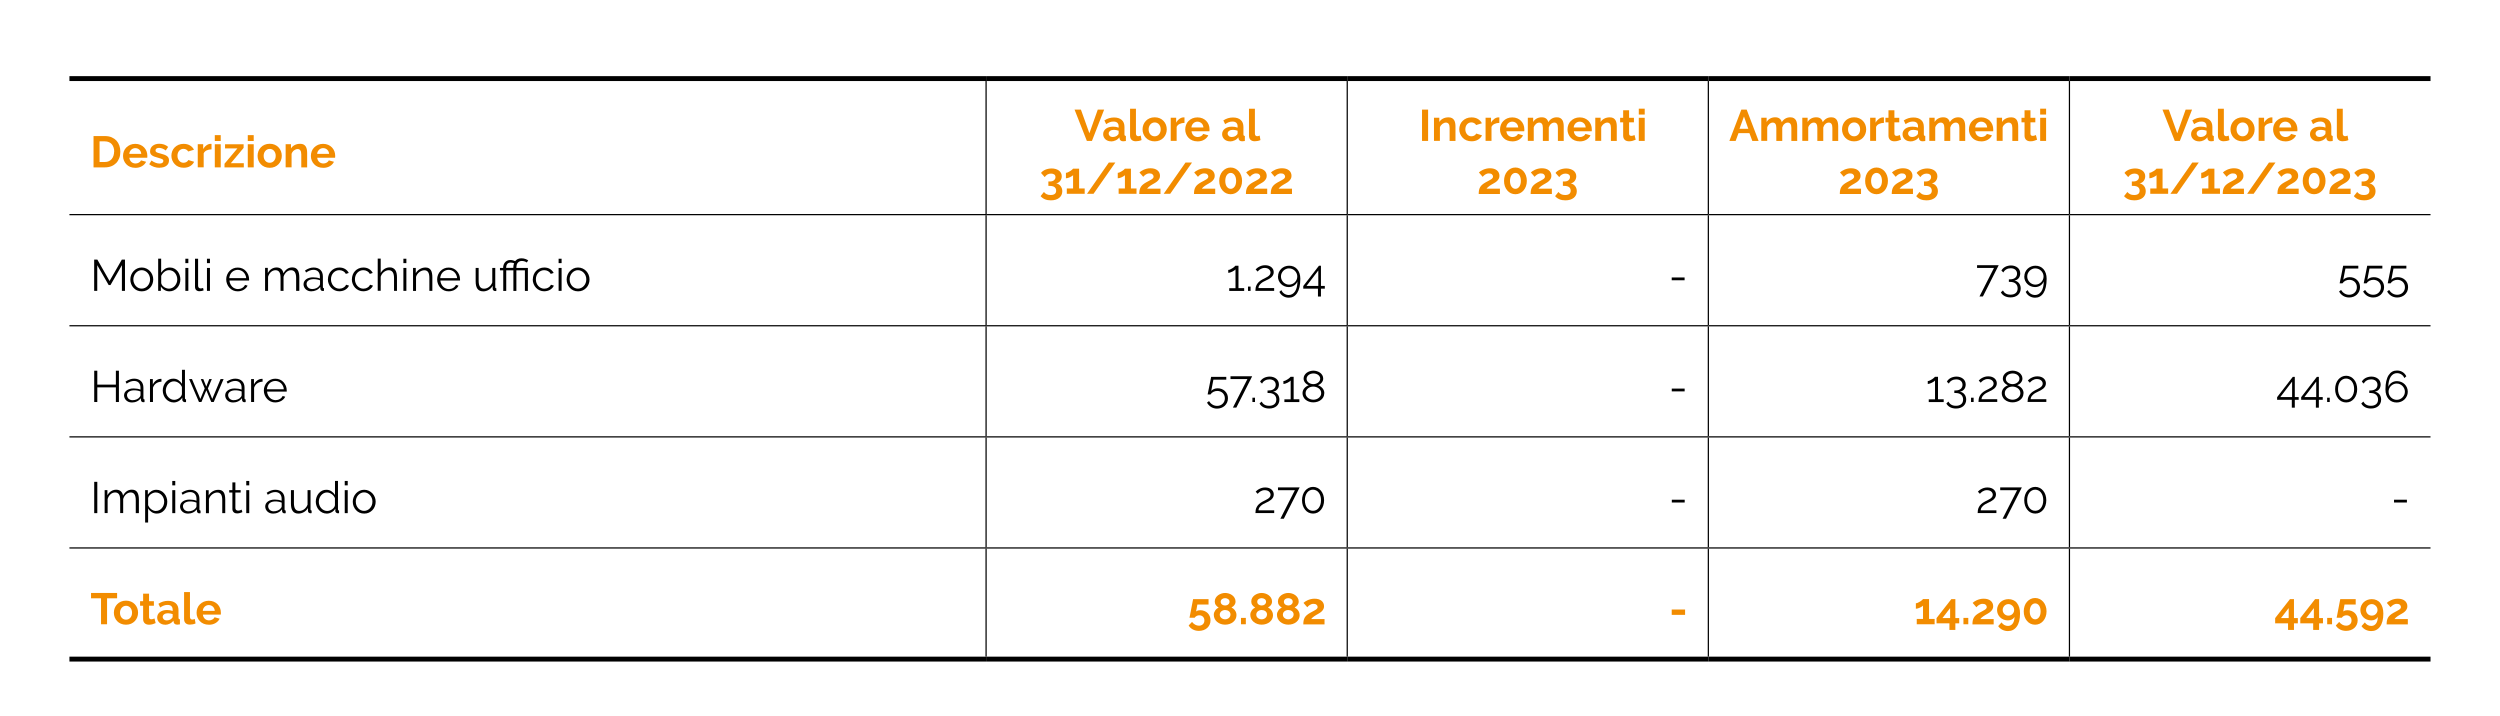 <?xml version="1.0" encoding="UTF-8"?>
<svg xmlns="http://www.w3.org/2000/svg" id="Livello_1" data-name="Livello 1" version="1.1" viewBox="0 0 510.24 146.22">
  <defs>
    <style>
      .cls-1 {
        fill: #000;
      }

      .cls-1, .cls-2 {
        stroke-width: 0px;
      }

      .cls-2 {
        fill: #f28c00;
      }
    </style>
  </defs>
  <rect class="cls-1" x="201.13" y="16.54" width=".25" height="27.14"></rect>
  <rect class="cls-1" x="274.84" y="16.54" width=".25" height="27.14"></rect>
  <rect class="cls-1" x="348.54" y="16.54" width=".25" height="27.14"></rect>
  <rect class="cls-1" x="422.24" y="16.54" width=".25" height="27.14"></rect>
  <rect class="cls-1" x="14.17" y="43.68" width="187.09" height=".25"></rect>
  <rect class="cls-1" x="201.26" y="43.68" width="73.7" height=".25"></rect>
  <rect class="cls-1" x="201.13" y="43.93" width=".25" height="22.43"></rect>
  <rect class="cls-1" x="274.96" y="43.68" width="73.7" height=".25"></rect>
  <rect class="cls-1" x="274.84" y="43.93" width=".25" height="22.43"></rect>
  <rect class="cls-1" x="348.66" y="43.68" width="73.7" height=".25"></rect>
  <rect class="cls-1" x="348.54" y="43.93" width=".25" height="22.43"></rect>
  <rect class="cls-1" x="422.36" y="43.68" width="73.7" height=".25"></rect>
  <rect class="cls-1" x="422.24" y="43.93" width=".25" height="22.43"></rect>
  <rect class="cls-1" x="14.17" y="66.36" width="187.09" height=".25"></rect>
  <rect class="cls-1" x="201.26" y="66.36" width="73.7" height=".25"></rect>
  <rect class="cls-1" x="201.13" y="66.61" width=".25" height="22.43"></rect>
  <rect class="cls-1" x="274.96" y="66.36" width="73.7" height=".25"></rect>
  <rect class="cls-1" x="274.84" y="66.61" width=".25" height="22.43"></rect>
  <rect class="cls-1" x="348.66" y="66.36" width="73.7" height=".25"></rect>
  <rect class="cls-1" x="348.54" y="66.61" width=".25" height="22.43"></rect>
  <rect class="cls-1" x="422.36" y="66.36" width="73.7" height=".25"></rect>
  <rect class="cls-1" x="422.24" y="66.61" width=".25" height="22.43"></rect>
  <rect class="cls-1" x="14.17" y="89.04" width="187.09" height=".25"></rect>
  <rect class="cls-1" x="201.26" y="89.04" width="73.7" height=".25"></rect>
  <rect class="cls-1" x="201.13" y="89.29" width=".25" height="22.43"></rect>
  <rect class="cls-1" x="274.96" y="89.04" width="73.7" height=".25"></rect>
  <rect class="cls-1" x="274.84" y="89.29" width=".25" height="22.43"></rect>
  <rect class="cls-1" x="348.66" y="89.04" width="73.7" height=".25"></rect>
  <rect class="cls-1" x="348.54" y="89.29" width=".25" height="22.43"></rect>
  <rect class="cls-1" x="422.36" y="89.04" width="73.7" height=".25"></rect>
  <rect class="cls-1" x="422.24" y="89.29" width=".25" height="22.43"></rect>
  <rect class="cls-1" x="14.17" y="111.71" width="187.09" height=".25"></rect>
  <rect class="cls-1" x="201.26" y="111.71" width="73.7" height=".25"></rect>
  <rect class="cls-1" x="201.13" y="111.96" width=".25" height="22.05"></rect>
  <rect class="cls-1" x="274.96" y="111.71" width="73.7" height=".25"></rect>
  <rect class="cls-1" x="274.84" y="111.96" width=".25" height="22.05"></rect>
  <rect class="cls-1" x="348.66" y="111.71" width="73.7" height=".25"></rect>
  <rect class="cls-1" x="348.54" y="111.96" width=".25" height="22.05"></rect>
  <rect class="cls-1" x="422.36" y="111.71" width="73.7" height=".25"></rect>
  <rect class="cls-1" x="422.24" y="111.96" width=".25" height="22.05"></rect>
  <rect class="cls-1" x="14.17" y="15.54" width="187.09" height="1"></rect>
  <rect class="cls-1" x="201.26" y="15.54" width="73.7" height="1"></rect>
  <rect class="cls-1" x="274.96" y="15.54" width="73.7" height="1"></rect>
  <rect class="cls-1" x="348.66" y="15.54" width="73.7" height="1"></rect>
  <rect class="cls-1" x="422.36" y="15.54" width="73.7" height="1"></rect>
  <rect class="cls-1" x="14.17" y="134.02" width="187.09" height="1"></rect>
  <rect class="cls-1" x="201.26" y="134.02" width="73.7" height="1"></rect>
  <rect class="cls-1" x="274.96" y="134.02" width="73.7" height="1"></rect>
  <rect class="cls-1" x="348.66" y="134.02" width="73.7" height="1"></rect>
  <rect class="cls-1" x="422.36" y="134.02" width="73.7" height="1"></rect>
  <g>
    <path class="cls-2" d="M19.09,34.16v-6.39h2.32c.52,0,.98.08,1.37.25.39.17.72.4.99.68.26.29.46.63.59,1.01.13.39.2.8.2,1.24,0,.49-.07.93-.22,1.32-.15.39-.36.73-.63,1.01-.28.28-.61.5-.99.65-.39.15-.82.23-1.3.23h-2.32ZM23.31,30.95c0-.31-.04-.59-.13-.85-.08-.26-.21-.48-.37-.67s-.36-.33-.6-.43-.51-.15-.81-.15h-1.08v4.21h1.08c.31,0,.58-.05.81-.16.24-.11.43-.26.59-.45.16-.19.28-.41.36-.67.08-.26.13-.54.13-.84Z"></path>
    <path class="cls-2" d="M27.6,34.25c-.38,0-.72-.06-1.03-.19s-.57-.3-.78-.53c-.22-.22-.38-.48-.5-.77-.12-.29-.18-.6-.18-.93s.06-.65.17-.95c.11-.3.28-.56.5-.78s.48-.4.79-.54c.31-.13.66-.2,1.04-.2s.73.07,1.03.2c.3.13.56.31.77.53.21.22.38.48.49.77.11.29.17.6.17.92,0,.08,0,.15,0,.23,0,.07-.01.13-.02.18h-3.65c.02.19.06.35.14.5.07.14.17.27.28.37.11.1.24.18.39.23.14.05.29.08.45.08.24,0,.47-.06.68-.18.21-.12.36-.27.44-.46l1.04.29c-.17.36-.45.66-.83.89-.38.23-.84.35-1.36.35ZM28.83,31.4c-.03-.35-.16-.64-.39-.85s-.51-.32-.84-.32c-.16,0-.31.03-.45.09s-.27.14-.37.24-.2.23-.27.37c-.07.14-.11.3-.12.48h2.45Z"></path>
    <path class="cls-2" d="M32.59,34.25c-.4,0-.78-.06-1.16-.19s-.7-.31-.97-.54l.45-.76c.29.2.57.36.84.46.27.1.54.16.81.16.24,0,.43-.04.57-.14.14-.09.21-.22.21-.39s-.08-.29-.24-.37c-.16-.08-.43-.17-.79-.27-.31-.08-.57-.17-.78-.24-.22-.08-.39-.17-.52-.27-.13-.1-.23-.21-.29-.34-.06-.13-.09-.28-.09-.46,0-.24.05-.46.14-.65.09-.19.22-.36.39-.49.17-.13.36-.24.59-.31.23-.07.47-.11.73-.11.35,0,.69.05.99.15s.59.27.85.49l-.49.73c-.24-.18-.47-.31-.7-.4-.23-.08-.45-.13-.67-.13-.2,0-.38.04-.51.13-.14.08-.21.22-.21.41,0,.08.02.15.05.21.03.05.09.1.16.14.07.04.17.08.28.12.12.04.26.08.44.12.32.08.6.17.83.25.23.08.42.18.57.29s.25.23.32.37c.07.14.1.31.1.51,0,.46-.17.83-.51,1.09-.34.27-.81.4-1.4.4Z"></path>
    <path class="cls-2" d="M34.98,31.8c0-.33.06-.64.17-.94.11-.29.28-.55.5-.77.22-.22.48-.4.78-.53.31-.13.65-.2,1.03-.2.52,0,.96.11,1.32.33.36.22.63.51.81.87l-1.18.36c-.1-.17-.24-.31-.4-.4-.17-.09-.35-.14-.56-.14-.17,0-.34.03-.49.1-.15.07-.28.17-.39.29-.11.12-.2.27-.26.45-.06.17-.09.37-.09.58s.03.4.1.58c.07.17.15.32.27.45s.24.22.39.29c.15.07.31.1.48.1.22,0,.42-.05.6-.16.18-.11.31-.24.38-.4l1.18.36c-.16.36-.43.65-.8.88s-.82.34-1.34.34c-.38,0-.73-.07-1.04-.2s-.57-.31-.78-.54c-.22-.23-.38-.49-.5-.78-.12-.3-.18-.61-.18-.93Z"></path>
    <path class="cls-2" d="M43.17,30.48c-.37,0-.69.08-.98.21-.29.13-.5.34-.62.61v2.85h-1.21v-4.72h1.11v1.01c.08-.16.18-.31.3-.44.11-.13.24-.24.37-.34.13-.1.27-.17.4-.22.13-.05.27-.08.39-.08h.15s.06,0,.09,0v1.1Z"></path>
    <path class="cls-2" d="M43.84,28.78v-1.2h1.21v1.2h-1.21ZM43.84,34.16v-4.72h1.21v4.72h-1.21Z"></path>
    <path class="cls-2" d="M45.82,33.42l2.63-3.13h-2.52v-.85h3.79v.74l-2.61,3.13h2.65v.85h-3.94v-.74Z"></path>
    <path class="cls-2" d="M50.57,28.78v-1.2h1.21v1.2h-1.21ZM50.57,34.16v-4.72h1.21v4.72h-1.21Z"></path>
    <path class="cls-2" d="M55.05,34.25c-.38,0-.73-.07-1.04-.2-.31-.13-.57-.31-.78-.54s-.38-.48-.49-.78c-.11-.29-.17-.6-.17-.93s.06-.64.17-.94c.11-.29.28-.55.49-.78s.47-.4.78-.54c.31-.13.65-.2,1.04-.2s.73.07,1.03.2c.3.13.56.31.77.54.21.23.38.48.49.78.11.29.17.61.17.94s-.06.63-.17.93c-.11.29-.28.55-.49.78-.21.23-.47.4-.77.54-.31.13-.65.2-1.04.2ZM53.81,31.81c0,.21.03.4.09.57.06.17.15.32.26.45.11.13.24.22.39.29.15.07.31.1.49.1s.34-.03.49-.1c.15-.07.28-.17.39-.29.11-.13.2-.28.26-.45.06-.17.09-.37.09-.58s-.03-.39-.09-.57c-.06-.17-.15-.32-.26-.45-.11-.13-.24-.22-.39-.29s-.31-.1-.49-.1-.34.04-.49.11c-.15.07-.28.17-.39.3-.11.13-.2.28-.26.45-.06.17-.09.36-.09.57Z"></path>
    <path class="cls-2" d="M62.7,34.16h-1.21v-2.65c0-.38-.07-.65-.2-.83-.13-.17-.31-.26-.55-.26-.12,0-.24.02-.37.07-.13.05-.24.12-.36.2s-.21.19-.3.31c-.09.12-.16.25-.2.4v2.75h-1.21v-4.72h1.09v.87c.17-.3.43-.53.76-.7s.7-.25,1.12-.25c.29,0,.53.05.72.16.19.11.33.25.43.42s.17.37.21.59c.04.22.06.45.06.68v2.94Z"></path>
    <path class="cls-2" d="M65.94,34.25c-.38,0-.72-.06-1.03-.19s-.57-.3-.78-.53c-.22-.22-.38-.48-.5-.77-.12-.29-.18-.6-.18-.93s.06-.65.17-.95c.11-.3.28-.56.5-.78s.48-.4.79-.54c.31-.13.66-.2,1.04-.2s.73.07,1.03.2c.3.13.56.31.77.53.21.22.38.48.49.77.11.29.17.6.17.92,0,.08,0,.15,0,.23,0,.07-.01.13-.02.18h-3.65c.02.19.06.35.14.5.07.14.17.27.28.37.11.1.24.18.39.23.14.05.29.08.45.08.24,0,.47-.06.68-.18.21-.12.36-.27.44-.46l1.04.29c-.17.36-.45.66-.83.89-.38.23-.84.35-1.36.35ZM67.17,31.4c-.03-.35-.16-.64-.39-.85s-.51-.32-.84-.32c-.16,0-.31.03-.45.09s-.27.14-.37.24-.2.23-.27.37c-.07.14-.11.3-.12.48h2.45Z"></path>
  </g>
  <g>
    <path class="cls-2" d="M220.61,22.37l1.73,4.83,1.71-4.83h1.3l-2.49,6.39h-1.04l-2.51-6.39h1.31Z"></path>
    <path class="cls-2" d="M226.76,28.85c-.23,0-.44-.04-.64-.11-.2-.08-.37-.18-.51-.31-.14-.14-.26-.29-.34-.47s-.12-.38-.12-.59.05-.43.15-.62.24-.35.41-.48c.18-.13.39-.24.63-.31s.52-.11.81-.11c.21,0,.42.02.62.05.2.04.38.09.54.15v-.27c0-.31-.09-.55-.27-.72-.18-.17-.44-.25-.79-.25-.25,0-.5.04-.74.13-.24.09-.49.22-.74.4l-.37-.76c.61-.4,1.26-.6,1.96-.6s1.2.17,1.58.5.56.81.56,1.44v1.47c0,.13.02.22.07.27.04.05.12.08.22.09v1.03c-.2.04-.38.06-.53.06-.23,0-.4-.05-.53-.15-.12-.1-.2-.24-.23-.41l-.03-.26c-.21.28-.46.49-.77.63-.3.14-.62.22-.96.22ZM227.1,27.96c.2,0,.4-.04.58-.11.18-.07.33-.17.43-.29.13-.1.2-.22.2-.34v-.54c-.14-.05-.3-.1-.47-.13-.17-.03-.33-.05-.49-.05-.31,0-.57.07-.77.21-.2.14-.3.32-.3.54,0,.2.08.37.23.51.16.14.35.2.58.2Z"></path>
    <path class="cls-2" d="M230.63,22.19h1.21v5.06c0,.17.04.31.13.41s.2.14.36.14c.07,0,.15-.01.24-.04.09-.02.17-.05.25-.09l.16.92c-.16.08-.35.14-.57.18-.22.04-.41.06-.58.06-.38,0-.67-.1-.88-.3s-.31-.49-.31-.86v-5.48Z"></path>
    <path class="cls-2" d="M235.67,28.85c-.38,0-.73-.07-1.04-.2-.31-.13-.57-.31-.78-.54s-.38-.48-.49-.78c-.11-.29-.17-.6-.17-.93s.06-.64.17-.94c.11-.29.28-.55.49-.78s.47-.4.78-.54c.31-.13.65-.2,1.04-.2s.73.07,1.03.2c.3.13.56.31.77.54.21.23.38.48.49.78.11.29.17.61.17.94s-.06.63-.17.93c-.11.29-.28.55-.49.78-.21.23-.47.4-.77.54-.31.13-.65.2-1.04.2ZM234.43,26.41c0,.21.03.4.09.57.06.17.15.32.26.45.11.13.24.22.39.29.15.07.31.1.49.1s.34-.03.49-.1c.15-.07.28-.17.39-.29.11-.13.2-.28.26-.45.06-.17.09-.37.09-.58s-.03-.39-.09-.57c-.06-.17-.15-.32-.26-.45-.11-.13-.24-.22-.39-.29s-.31-.1-.49-.1-.34.04-.49.11c-.15.07-.28.17-.39.3-.11.13-.2.28-.26.45-.06.17-.09.36-.09.57Z"></path>
    <path class="cls-2" d="M241.75,25.08c-.37,0-.69.08-.98.21-.29.13-.5.34-.62.61v2.85h-1.21v-4.72h1.11v1.01c.08-.16.18-.31.3-.44.11-.13.24-.24.37-.34.13-.1.27-.17.4-.22.13-.05.27-.08.39-.08h.15s.06,0,.09,0v1.1Z"></path>
    <path class="cls-2" d="M244.39,28.85c-.38,0-.72-.06-1.03-.19s-.57-.3-.78-.53c-.22-.22-.38-.48-.5-.77-.12-.29-.18-.6-.18-.93s.06-.65.17-.95c.11-.3.28-.56.5-.78s.48-.4.79-.54c.31-.13.66-.2,1.04-.2s.73.07,1.03.2c.3.13.56.31.77.53.21.22.38.48.49.77.11.29.17.6.17.92,0,.08,0,.15,0,.23,0,.07-.01.13-.02.18h-3.65c.02.19.06.35.14.5.07.14.17.27.28.37.11.1.24.18.39.23.14.05.29.08.45.08.24,0,.47-.06.68-.18.21-.12.36-.27.44-.46l1.04.29c-.17.36-.45.66-.83.89-.38.23-.84.35-1.36.35ZM245.61,26c-.03-.35-.16-.64-.39-.85s-.51-.32-.84-.32c-.16,0-.31.03-.45.09s-.27.14-.37.24-.2.23-.27.37c-.07.14-.11.3-.12.48h2.45Z"></path>
    <path class="cls-2" d="M251.04,28.85c-.23,0-.44-.04-.64-.11-.2-.08-.37-.18-.51-.31-.14-.14-.26-.29-.34-.47s-.12-.38-.12-.59.05-.43.15-.62.24-.35.41-.48c.18-.13.39-.24.63-.31s.52-.11.81-.11c.21,0,.42.02.62.05.2.04.38.09.54.15v-.27c0-.31-.09-.55-.27-.72-.18-.17-.44-.25-.79-.25-.25,0-.5.04-.74.13-.24.09-.49.22-.74.4l-.37-.76c.61-.4,1.26-.6,1.96-.6s1.2.17,1.58.5.56.81.56,1.44v1.47c0,.13.02.22.07.27.04.05.12.08.22.09v1.03c-.2.04-.38.06-.53.06-.23,0-.4-.05-.53-.15-.12-.1-.2-.24-.23-.41l-.03-.26c-.21.28-.46.49-.77.63-.3.14-.62.22-.96.22ZM251.38,27.96c.2,0,.4-.04.58-.11.18-.07.33-.17.43-.29.13-.1.2-.22.2-.34v-.54c-.14-.05-.3-.1-.47-.13-.17-.03-.33-.05-.49-.05-.31,0-.57.07-.77.21-.2.14-.3.32-.3.54,0,.2.08.37.23.51.16.14.35.2.58.2Z"></path>
    <path class="cls-2" d="M254.91,22.19h1.21v5.06c0,.17.04.31.12.41s.21.14.36.14c.07,0,.15-.01.24-.04.09-.02.17-.05.25-.09l.16.92c-.16.08-.35.14-.57.18-.22.04-.41.06-.58.06-.38,0-.67-.1-.88-.3s-.31-.49-.31-.86v-5.48Z"></path>
  </g>
  <g>
    <path class="cls-2" d="M215.56,37.43c.37.07.67.24.9.54s.35.65.35,1.07c0,.28-.06.54-.17.77-.11.23-.27.42-.47.58-.2.16-.45.28-.73.37s-.61.13-.97.13c-.46,0-.86-.07-1.21-.22s-.64-.36-.88-.64l.68-.85c.16.2.34.35.56.46.22.11.49.16.81.16.37,0,.64-.07.84-.22.19-.14.29-.37.29-.67s-.11-.55-.33-.72c-.22-.17-.56-.25-1.01-.25h-.25v-.9h.28c.37,0,.66-.08.86-.25s.31-.38.31-.63-.08-.43-.25-.55c-.17-.12-.39-.18-.66-.18s-.52.06-.74.19c-.22.13-.4.3-.54.53l-.76-.85c.09-.14.21-.26.36-.37.15-.11.32-.21.51-.29.19-.08.39-.14.62-.19.22-.04.45-.07.68-.07.31,0,.58.04.84.12s.47.19.65.32c.18.14.32.3.42.5.1.2.15.41.15.65,0,.18-.03.35-.08.51-.05.16-.13.31-.23.44-.1.13-.22.24-.36.33-.14.09-.3.15-.46.18Z"></path>
    <path class="cls-2" d="M221.38,38.47v1.09h-3.65v-1.09h1.28v-2.73c-.05.07-.14.15-.26.22-.12.08-.24.15-.38.21-.14.07-.28.12-.43.16-.15.04-.28.06-.39.06v-1.12c.11,0,.24-.03.4-.1.16-.07.31-.15.46-.25.15-.1.28-.19.39-.28.11-.09.18-.17.21-.22h1.23v4.05h1.14Z"></path>
    <path class="cls-2" d="M227.64,33.17l-4.46,6.39h-1.33l4.46-6.39h1.34Z"></path>
    <path class="cls-2" d="M231.96,38.47v1.09h-3.65v-1.09h1.28v-2.73c-.05.07-.14.15-.26.22-.12.08-.24.15-.38.21-.14.07-.28.12-.43.16-.15.04-.28.06-.39.06v-1.12c.11,0,.24-.03.4-.1.16-.07.31-.15.46-.25.15-.1.28-.19.39-.28.11-.09.18-.17.21-.22h1.23v4.05h1.14Z"></path>
    <path class="cls-2" d="M232.52,39.56c0-.27.02-.51.06-.73.04-.22.12-.42.22-.61s.25-.36.43-.52c.18-.16.42-.32.7-.48.25-.13.46-.25.65-.35.19-.1.35-.19.47-.27s.22-.17.29-.26.1-.19.1-.3c0-.18-.07-.33-.22-.46-.14-.13-.35-.19-.62-.19-.14,0-.28.02-.4.06-.12.04-.23.09-.34.16s-.2.14-.29.22c-.09.08-.17.17-.24.26l-.77-.89c.08-.08.19-.18.33-.27s.31-.19.51-.28c.2-.09.41-.16.65-.22.24-.06.49-.09.76-.09.31,0,.58.04.82.11.24.08.44.18.61.32.17.13.29.3.38.49.09.19.13.39.13.62s-.04.4-.12.56-.18.31-.3.43-.25.24-.39.33c-.14.09-.28.18-.41.25-.11.06-.23.13-.37.21-.14.08-.27.16-.41.26-.13.09-.26.19-.37.29-.11.1-.2.2-.26.29h2.73v1.09h-4.34Z"></path>
    <path class="cls-2" d="M243.29,33.17l-4.46,6.39h-1.33l4.46-6.39h1.34Z"></path>
    <path class="cls-2" d="M243.69,39.56c0-.27.02-.51.06-.73.04-.22.12-.42.22-.61s.25-.36.43-.52c.18-.16.42-.32.7-.48.25-.13.46-.25.65-.35.19-.1.35-.19.47-.27s.22-.17.29-.26.1-.19.1-.3c0-.18-.07-.33-.22-.46-.14-.13-.35-.19-.62-.19-.14,0-.28.02-.4.06-.12.04-.23.09-.34.16s-.2.14-.29.22c-.09.08-.17.17-.24.26l-.77-.89c.08-.08.19-.18.33-.27s.31-.19.51-.28c.2-.09.41-.16.65-.22.24-.06.49-.09.76-.09.31,0,.58.04.82.11.24.08.44.18.61.32.17.13.29.3.38.49.09.19.13.39.13.62s-.04.4-.12.56-.18.31-.3.43-.25.24-.39.33c-.14.09-.28.18-.41.25-.11.06-.23.13-.37.21-.14.08-.27.16-.41.26-.13.09-.26.19-.37.29-.11.1-.2.2-.26.29h2.73v1.09h-4.34Z"></path>
    <path class="cls-2" d="M253.5,36.92c0,.4-.06.76-.18,1.09-.12.33-.28.62-.49.86-.21.24-.45.43-.74.57-.29.13-.59.2-.92.2s-.65-.07-.93-.2c-.28-.14-.53-.32-.73-.57-.21-.24-.37-.53-.49-.86-.12-.33-.18-.7-.18-1.09s.06-.76.18-1.09c.12-.33.28-.62.49-.86.21-.24.45-.43.73-.57.28-.14.59-.21.93-.21s.64.07.92.21c.28.14.53.33.74.57.21.24.37.53.49.86.12.33.18.7.18,1.09ZM252.29,36.92c0-.24-.03-.46-.08-.66-.05-.2-.13-.37-.23-.52s-.22-.25-.35-.33-.28-.12-.45-.12-.32.04-.45.12c-.14.08-.25.19-.35.33s-.18.32-.23.52-.08.42-.08.66.03.46.08.66c.05.2.13.37.23.51.1.14.22.25.35.33.13.08.29.12.45.12s.31-.04.45-.12c.13-.08.25-.19.35-.33.1-.14.18-.32.23-.51.05-.2.08-.42.08-.66Z"></path>
    <path class="cls-2" d="M254.29,39.56c0-.27.02-.51.06-.73.04-.22.12-.42.22-.61s.25-.36.43-.52c.18-.16.42-.32.7-.48.25-.13.46-.25.65-.35s.35-.19.47-.27c.12-.08.22-.17.29-.26s.1-.19.1-.3c0-.18-.07-.33-.22-.46-.14-.13-.35-.19-.62-.19-.14,0-.28.02-.39.06-.12.04-.23.09-.34.16-.11.07-.2.14-.29.22-.09.08-.17.17-.24.26l-.77-.89c.08-.08.19-.18.33-.27s.31-.19.51-.28c.2-.09.41-.16.65-.22.24-.06.49-.09.76-.09.31,0,.58.04.82.11.24.08.44.18.61.32.17.13.29.3.38.49.09.19.13.39.13.62s-.04.4-.12.56-.18.31-.3.43c-.12.13-.25.24-.39.33-.14.09-.28.18-.41.25-.11.06-.23.13-.37.21-.14.08-.28.16-.41.26s-.26.19-.37.29c-.12.1-.2.2-.26.29h2.73v1.09h-4.34Z"></path>
    <path class="cls-2" d="M259.36,39.56c0-.27.02-.51.06-.73.04-.22.12-.42.22-.61.1-.19.25-.36.43-.52.18-.16.42-.32.7-.48.25-.13.46-.25.65-.35.19-.1.35-.19.47-.27s.22-.17.29-.26.1-.19.1-.3c0-.18-.07-.33-.22-.46-.14-.13-.35-.19-.62-.19-.14,0-.28.02-.4.06-.12.04-.23.09-.34.16-.1.07-.2.14-.29.22-.09.08-.17.17-.24.26l-.77-.89c.08-.08.19-.18.33-.27.14-.1.31-.19.51-.28.2-.09.41-.16.65-.22.24-.06.49-.09.76-.09.31,0,.58.04.82.11.24.08.44.18.61.32.17.13.29.3.38.49s.13.39.13.62-.04.4-.12.56-.18.31-.3.43-.25.24-.39.33c-.14.09-.28.18-.41.25-.11.06-.23.13-.37.21-.14.08-.27.16-.41.26-.14.09-.26.19-.37.29-.11.1-.2.2-.26.29h2.73v1.09h-4.34Z"></path>
  </g>
  <g>
    <path class="cls-2" d="M290.23,28.76v-6.39h1.24v6.39h-1.24Z"></path>
    <path class="cls-2" d="M297.07,28.76h-1.21v-2.65c0-.38-.07-.65-.2-.83-.13-.17-.32-.26-.55-.26-.12,0-.24.02-.37.07-.13.05-.25.12-.36.2-.11.09-.21.19-.3.31s-.16.25-.2.4v2.75h-1.21v-4.72h1.09v.87c.17-.3.43-.53.76-.7s.7-.25,1.12-.25c.29,0,.53.05.72.16.19.11.33.25.43.42.1.17.17.37.21.59.04.22.06.45.06.68v2.94Z"></path>
    <path class="cls-2" d="M297.83,26.4c0-.33.06-.64.17-.94s.28-.55.5-.77c.22-.22.48-.4.78-.53.31-.13.65-.2,1.04-.2.52,0,.96.11,1.32.33.36.22.63.51.81.87l-1.18.36c-.1-.17-.24-.31-.41-.4-.17-.09-.35-.14-.56-.14-.17,0-.34.03-.49.1-.15.07-.28.17-.39.29s-.2.27-.26.45c-.06.17-.09.37-.09.58s.03.4.1.58c.07.17.15.32.27.45s.24.22.39.29c.15.07.31.1.48.1.22,0,.42-.05.6-.16.18-.11.31-.24.38-.4l1.18.36c-.16.36-.43.65-.8.88s-.82.34-1.34.34c-.38,0-.73-.07-1.04-.2s-.57-.31-.78-.54-.38-.49-.5-.78c-.12-.3-.18-.61-.18-.93Z"></path>
    <path class="cls-2" d="M306.01,25.08c-.37,0-.69.08-.98.21-.29.13-.5.34-.62.61v2.85h-1.21v-4.72h1.11v1.01c.08-.16.18-.31.3-.44s.24-.24.37-.34.27-.17.4-.22c.13-.05.27-.08.39-.08h.15s.06,0,.09,0v1.1Z"></path>
    <path class="cls-2" d="M308.64,28.85c-.38,0-.72-.06-1.03-.19s-.57-.3-.78-.53-.38-.48-.5-.77-.18-.6-.18-.93.06-.65.17-.95c.11-.3.28-.56.5-.78s.48-.4.79-.54c.31-.13.66-.2,1.04-.2s.73.07,1.03.2c.3.13.56.31.77.53.21.22.38.48.49.77.11.29.17.6.17.92,0,.08,0,.15,0,.23,0,.07-.01.13-.02.18h-3.64c.02.19.06.35.13.5s.17.27.28.37c.11.1.24.18.39.23.14.05.29.08.45.08.24,0,.47-.06.68-.18.21-.12.36-.27.44-.46l1.03.29c-.17.36-.45.66-.83.89s-.84.35-1.36.35ZM309.86,26c-.03-.35-.16-.64-.39-.85-.23-.21-.51-.32-.84-.32-.16,0-.31.03-.45.09s-.27.14-.37.24c-.11.1-.2.23-.27.37-.07.14-.11.3-.12.48h2.45Z"></path>
    <path class="cls-2" d="M319.17,28.76h-1.21v-2.65c0-.38-.06-.65-.19-.83-.13-.17-.31-.26-.54-.26-.24,0-.47.09-.68.27s-.36.42-.45.72v2.75h-1.21v-2.65c0-.38-.06-.65-.19-.83-.13-.17-.31-.26-.54-.26s-.46.09-.67.27c-.21.18-.37.42-.46.71v2.75h-1.21v-4.72h1.09v.87c.17-.31.41-.54.72-.71s.65-.25,1.04-.25.7.1.92.29c.22.19.35.43.41.71.19-.32.44-.57.73-.74s.63-.26,1.01-.26c.29,0,.53.05.71.16.19.11.33.25.43.42.1.17.17.37.21.59.04.22.06.45.06.68v2.94Z"></path>
    <path class="cls-2" d="M322.41,28.85c-.38,0-.72-.06-1.03-.19s-.57-.3-.78-.53-.38-.48-.5-.77-.18-.6-.18-.93.06-.65.17-.95c.11-.3.28-.56.5-.78s.48-.4.79-.54c.31-.13.66-.2,1.04-.2s.73.07,1.03.2c.3.13.56.31.77.53.21.22.38.48.49.77.11.29.17.6.17.92,0,.08,0,.15,0,.23,0,.07-.01.13-.02.18h-3.64c.02.19.06.35.13.5s.17.27.28.37c.11.1.24.18.39.23.14.05.29.08.45.08.24,0,.47-.06.68-.18.21-.12.36-.27.44-.46l1.03.29c-.17.36-.45.66-.83.89s-.84.35-1.36.35ZM323.63,26c-.03-.35-.16-.64-.39-.85-.23-.21-.51-.32-.84-.32-.16,0-.31.03-.45.09s-.27.14-.37.24c-.11.1-.2.23-.27.37-.07.14-.11.3-.12.48h2.45Z"></path>
    <path class="cls-2" d="M329.99,28.76h-1.21v-2.65c0-.38-.07-.65-.2-.83-.13-.17-.32-.26-.55-.26-.12,0-.24.02-.37.07-.13.05-.25.12-.36.2-.11.09-.21.19-.3.31s-.16.25-.2.4v2.75h-1.21v-4.72h1.09v.87c.17-.3.43-.53.76-.7s.7-.25,1.12-.25c.29,0,.53.05.72.16.19.11.33.25.43.42.1.17.17.37.21.59.04.22.06.45.06.68v2.94Z"></path>
    <path class="cls-2" d="M333.84,28.51c-.16.07-.36.14-.59.22-.23.07-.48.11-.74.11-.17,0-.33-.02-.47-.06-.15-.04-.28-.11-.39-.2-.11-.09-.2-.21-.27-.36s-.1-.33-.1-.54v-2.71h-.62v-.93h.62v-1.53h1.21v1.53h.99v.93h-.99v2.3c0,.17.04.29.13.36s.19.1.32.1.25-.02.37-.06.22-.08.29-.11l.24.95Z"></path>
    <path class="cls-2" d="M334.47,23.38v-1.2h1.21v1.2h-1.21ZM334.47,28.76v-4.72h1.21v4.72h-1.21Z"></path>
  </g>
  <g>
    <path class="cls-2" d="M301.8,39.56c0-.27.02-.51.06-.73.04-.22.12-.42.22-.61.1-.19.25-.36.43-.52.18-.16.42-.32.7-.48.25-.13.46-.25.65-.35.19-.1.35-.19.47-.27s.22-.17.29-.26.1-.19.1-.3c0-.18-.07-.33-.22-.46-.14-.13-.35-.19-.62-.19-.14,0-.28.02-.4.06-.12.04-.23.09-.34.16-.1.07-.2.14-.29.22-.09.08-.17.17-.24.26l-.77-.89c.08-.08.19-.18.33-.27.14-.1.31-.19.51-.28.2-.09.41-.16.65-.22.24-.06.49-.09.76-.09.31,0,.58.04.82.11.24.08.44.18.61.32.17.13.29.3.38.49s.13.39.13.62-.04.4-.12.56-.18.31-.3.43-.25.24-.39.33c-.14.09-.28.18-.41.25-.11.06-.23.13-.37.21-.14.08-.27.16-.41.26-.14.09-.26.19-.37.29-.11.1-.2.2-.26.29h2.73v1.09h-4.34Z"></path>
    <path class="cls-2" d="M311.62,36.92c0,.4-.06.76-.18,1.09-.12.33-.28.62-.49.86-.21.24-.45.43-.74.57-.29.13-.59.2-.92.2s-.64-.07-.93-.2c-.28-.14-.53-.32-.73-.57-.21-.24-.37-.53-.49-.86s-.17-.7-.17-1.09.06-.76.17-1.09.28-.62.49-.86c.21-.24.45-.43.73-.57.28-.14.59-.21.93-.21s.64.07.92.21c.29.14.53.33.74.57.21.24.37.53.49.86.12.33.18.7.18,1.09ZM310.4,36.92c0-.24-.03-.46-.08-.66s-.13-.37-.23-.52-.22-.25-.35-.33c-.14-.08-.28-.12-.45-.12s-.32.04-.45.12-.25.19-.35.33c-.1.14-.17.32-.23.52-.05.2-.08.42-.08.66s.03.46.08.66c.05.2.13.37.23.51.1.14.22.25.35.33.13.08.29.12.45.12s.31-.04.45-.12c.13-.08.25-.19.35-.33.1-.14.18-.32.23-.51.05-.2.08-.42.08-.66Z"></path>
    <path class="cls-2" d="M312.4,39.56c0-.27.02-.51.06-.73.04-.22.12-.42.22-.61.1-.19.25-.36.43-.52.18-.16.42-.32.7-.48.25-.13.46-.25.65-.35.19-.1.35-.19.47-.27s.22-.17.29-.26.1-.19.1-.3c0-.18-.07-.33-.22-.46-.14-.13-.35-.19-.62-.19-.14,0-.28.02-.4.06-.12.04-.23.09-.34.16-.1.07-.2.14-.29.22-.09.08-.17.17-.24.26l-.77-.89c.08-.08.19-.18.33-.27.14-.1.31-.19.51-.28.2-.09.41-.16.65-.22.24-.06.49-.09.76-.09.31,0,.58.04.82.11.24.08.44.18.61.32.17.13.29.3.38.49s.13.39.13.62-.04.4-.12.56-.18.31-.3.43-.25.24-.39.33c-.14.09-.28.18-.41.25-.11.06-.23.13-.37.21-.14.08-.27.16-.41.26-.14.09-.26.19-.37.29-.11.1-.2.2-.26.29h2.73v1.09h-4.34Z"></path>
    <path class="cls-2" d="M320.56,37.43c.37.07.67.24.91.54.23.29.35.65.35,1.07,0,.28-.06.54-.17.77-.11.23-.27.42-.47.58-.2.16-.45.28-.73.37-.29.09-.61.13-.97.13-.46,0-.86-.07-1.21-.22-.35-.15-.64-.36-.88-.64l.68-.85c.16.2.34.35.56.46s.49.16.81.16c.37,0,.65-.07.84-.22.19-.14.29-.37.29-.67s-.11-.55-.33-.72c-.22-.17-.56-.25-1.01-.25h-.25v-.9h.28c.37,0,.66-.08.86-.25.2-.17.31-.38.31-.63s-.08-.43-.25-.55-.39-.18-.66-.18-.52.06-.74.19c-.22.13-.4.3-.54.53l-.76-.85c.09-.14.21-.26.36-.37.15-.11.32-.21.51-.29.19-.08.39-.14.62-.19.22-.04.45-.07.68-.07.31,0,.58.04.84.12s.47.19.65.32c.18.14.32.3.42.5.1.2.15.41.15.65,0,.18-.03.35-.08.51-.05.16-.13.31-.23.44-.1.13-.22.24-.36.33-.14.09-.3.15-.46.18Z"></path>
  </g>
  <g>
    <path class="cls-2" d="M355.39,22.37h1.1l2.43,6.39h-1.28l-.59-1.59h-2.23l-.58,1.59h-1.28l2.44-6.39ZM356.82,26.29l-.88-2.51-.92,2.51h1.8Z"></path>
    <path class="cls-2" d="M366.82,28.76h-1.21v-2.65c0-.38-.06-.65-.19-.83-.13-.17-.31-.26-.54-.26-.24,0-.47.09-.68.27s-.36.42-.45.72v2.75h-1.21v-2.65c0-.38-.06-.65-.19-.83-.13-.17-.31-.26-.54-.26s-.46.09-.67.27c-.21.18-.37.42-.46.71v2.75h-1.21v-4.72h1.09v.87c.17-.31.41-.54.72-.71s.65-.25,1.04-.25.7.1.92.29c.22.19.35.43.41.71.19-.32.44-.57.73-.74s.63-.26,1.01-.26c.29,0,.53.05.71.16.19.11.33.25.43.42.1.17.17.37.21.59.04.22.06.45.06.68v2.94Z"></path>
    <path class="cls-2" d="M375.19,28.76h-1.21v-2.65c0-.38-.06-.65-.19-.83-.13-.17-.31-.26-.54-.26-.24,0-.47.09-.68.27s-.36.42-.45.72v2.75h-1.21v-2.65c0-.38-.06-.65-.19-.83-.13-.17-.31-.26-.54-.26s-.46.09-.67.27c-.21.18-.37.42-.46.71v2.75h-1.21v-4.72h1.09v.87c.17-.31.41-.54.72-.71s.65-.25,1.04-.25.7.1.92.29c.22.19.35.43.41.71.19-.32.44-.57.73-.74s.63-.26,1.01-.26c.29,0,.53.05.71.16.19.11.33.25.43.42.1.17.17.37.21.59.04.22.06.45.06.68v2.94Z"></path>
    <path class="cls-2" d="M378.42,28.85c-.38,0-.73-.07-1.03-.2-.31-.13-.57-.31-.78-.54s-.38-.48-.49-.78-.17-.6-.17-.93.06-.64.17-.94c.11-.29.28-.55.49-.78s.47-.4.78-.54c.31-.13.65-.2,1.03-.2s.73.07,1.03.2c.3.13.56.31.77.54s.38.48.49.78c.11.29.17.61.17.94s-.06.63-.17.93c-.11.29-.28.55-.49.78s-.47.4-.77.54c-.31.13-.65.2-1.04.2ZM377.18,26.41c0,.21.03.4.09.57.06.17.15.32.26.45s.24.22.39.29c.15.07.31.1.49.1s.34-.03.49-.1c.15-.07.28-.17.39-.29s.2-.28.26-.45c.06-.17.09-.37.09-.58s-.03-.39-.09-.57c-.06-.17-.15-.32-.26-.45s-.24-.22-.39-.29-.31-.1-.49-.1-.34.04-.49.11c-.15.07-.28.17-.39.3s-.2.28-.26.45c-.06.17-.09.36-.09.57Z"></path>
    <path class="cls-2" d="M384.5,25.08c-.37,0-.69.08-.98.21-.29.13-.5.34-.62.61v2.85h-1.21v-4.72h1.11v1.01c.08-.16.18-.31.3-.44s.24-.24.37-.34.27-.17.4-.22c.13-.05.27-.08.39-.08h.15s.06,0,.09,0v1.1Z"></path>
    <path class="cls-2" d="M387.99,28.51c-.16.07-.36.14-.59.22-.23.07-.48.11-.74.11-.17,0-.33-.02-.47-.06-.15-.04-.28-.11-.39-.2-.11-.09-.2-.21-.27-.36s-.1-.33-.1-.54v-2.71h-.62v-.93h.62v-1.53h1.21v1.53h.99v.93h-.99v2.3c0,.17.04.29.13.36s.19.1.32.1.25-.02.37-.06.22-.08.29-.11l.24.95Z"></path>
    <path class="cls-2" d="M389.91,28.85c-.23,0-.44-.04-.64-.11-.2-.08-.37-.18-.51-.31-.14-.14-.26-.29-.34-.47s-.12-.38-.12-.59.05-.43.15-.62c.1-.19.24-.35.41-.48.18-.13.39-.24.63-.31s.52-.11.81-.11c.21,0,.42.02.62.05s.38.09.54.15v-.27c0-.31-.09-.55-.27-.72s-.44-.25-.79-.25c-.25,0-.5.04-.74.13-.24.09-.49.22-.74.4l-.37-.76c.61-.4,1.26-.6,1.96-.6s1.2.17,1.58.5.56.81.56,1.44v1.47c0,.13.02.22.07.27.04.05.12.08.22.09v1.03c-.2.04-.38.06-.53.06-.23,0-.4-.05-.53-.15-.12-.1-.2-.24-.23-.41l-.03-.26c-.21.28-.47.49-.77.63s-.62.22-.96.22ZM390.25,27.96c.2,0,.4-.04.58-.11.18-.07.33-.17.43-.29.13-.1.2-.22.2-.34v-.54c-.14-.05-.3-.1-.47-.13-.17-.03-.33-.05-.49-.05-.31,0-.57.07-.76.21-.2.14-.3.32-.3.54,0,.2.08.37.23.51.16.14.35.2.58.2Z"></path>
    <path class="cls-2" d="M401.11,28.76h-1.21v-2.65c0-.38-.06-.65-.19-.83-.13-.17-.31-.26-.54-.26-.24,0-.47.09-.68.27s-.36.42-.45.72v2.75h-1.21v-2.65c0-.38-.06-.65-.19-.83-.13-.17-.31-.26-.54-.26s-.46.09-.67.27c-.21.18-.37.42-.46.71v2.75h-1.21v-4.72h1.09v.87c.17-.31.41-.54.72-.71s.65-.25,1.04-.25.7.1.92.29c.22.19.35.43.41.71.19-.32.44-.57.73-.74s.63-.26,1.01-.26c.29,0,.53.05.71.16.19.11.33.25.43.42.1.17.17.37.21.59.04.22.06.45.06.68v2.94Z"></path>
    <path class="cls-2" d="M404.34,28.85c-.38,0-.72-.06-1.03-.19s-.57-.3-.78-.53-.38-.48-.5-.77-.18-.6-.18-.93.06-.65.17-.95c.11-.3.28-.56.5-.78s.48-.4.79-.54c.31-.13.66-.2,1.04-.2s.73.07,1.03.2c.3.13.56.31.77.53.21.22.38.48.49.77.11.29.17.6.17.92,0,.08,0,.15,0,.23,0,.07-.01.13-.02.18h-3.64c.02.19.06.35.13.5s.17.27.28.37c.11.1.24.18.39.23.14.05.29.08.45.08.24,0,.47-.06.68-.18.21-.12.36-.27.44-.46l1.03.29c-.17.36-.45.66-.83.89s-.84.35-1.36.35ZM405.57,26c-.03-.35-.16-.64-.39-.85-.23-.21-.51-.32-.84-.32-.16,0-.31.03-.45.09s-.27.14-.37.24c-.11.1-.2.23-.27.37-.07.14-.11.3-.12.48h2.45Z"></path>
    <path class="cls-2" d="M411.92,28.76h-1.21v-2.65c0-.38-.07-.65-.2-.83-.13-.17-.32-.26-.55-.26-.12,0-.24.02-.37.07-.13.05-.25.12-.36.2-.11.09-.21.19-.3.31s-.16.25-.2.4v2.75h-1.21v-4.72h1.09v.87c.17-.3.43-.53.76-.7s.7-.25,1.12-.25c.29,0,.53.05.72.16.19.11.33.25.43.42.1.17.17.37.21.59.04.22.06.45.06.68v2.94Z"></path>
    <path class="cls-2" d="M415.76,28.51c-.16.07-.36.14-.59.22-.23.07-.48.11-.74.11-.17,0-.33-.02-.47-.06-.15-.04-.28-.11-.39-.2-.11-.09-.2-.21-.27-.36s-.1-.33-.1-.54v-2.71h-.62v-.93h.62v-1.53h1.21v1.53h.99v.93h-.99v2.3c0,.17.04.29.13.36s.19.1.32.1.25-.02.37-.06.22-.08.29-.11l.24.95Z"></path>
    <path class="cls-2" d="M416.39,23.38v-1.2h1.21v1.2h-1.21ZM416.39,28.76v-4.72h1.21v4.72h-1.21Z"></path>
  </g>
  <g>
    <path class="cls-2" d="M375.5,39.56c0-.27.02-.51.06-.73.04-.22.12-.42.22-.61.1-.19.25-.36.43-.52.18-.16.42-.32.7-.48.25-.13.46-.25.65-.35.19-.1.35-.19.47-.27s.22-.17.29-.26.1-.19.1-.3c0-.18-.07-.33-.22-.46-.14-.13-.35-.19-.62-.19-.14,0-.28.02-.4.06-.12.04-.23.09-.34.16-.1.07-.2.14-.29.22-.09.08-.17.17-.24.26l-.77-.89c.08-.08.19-.18.33-.27.14-.1.31-.19.51-.28.2-.09.41-.16.65-.22.24-.06.49-.09.76-.09.31,0,.58.04.82.11.24.08.44.18.61.32.17.13.29.3.38.49s.13.39.13.62-.04.4-.12.56-.18.31-.3.43-.25.24-.39.33c-.14.09-.28.18-.41.25-.11.06-.23.13-.37.21-.14.08-.27.16-.41.26-.14.09-.26.19-.37.29-.11.1-.2.2-.26.29h2.73v1.09h-4.34Z"></path>
    <path class="cls-2" d="M385.32,36.92c0,.4-.06.76-.18,1.09-.12.33-.28.62-.49.86-.21.24-.45.43-.74.57-.29.13-.59.2-.92.2s-.64-.07-.93-.2c-.28-.14-.53-.32-.73-.57-.21-.24-.37-.53-.49-.86s-.17-.7-.17-1.09.06-.76.17-1.09.28-.62.49-.86c.21-.24.45-.43.73-.57.28-.14.59-.21.93-.21s.64.07.92.21c.29.14.53.33.74.57.21.24.37.53.49.86.12.33.18.7.18,1.09ZM384.1,36.92c0-.24-.03-.46-.08-.66s-.13-.37-.23-.52-.22-.25-.35-.33c-.14-.08-.28-.12-.45-.12s-.32.04-.45.12-.25.19-.35.33c-.1.14-.17.32-.23.52-.05.2-.08.42-.08.66s.03.46.08.66c.05.2.13.37.23.51.1.14.22.25.35.33.13.08.29.12.45.12s.31-.04.45-.12c.13-.08.25-.19.35-.33.1-.14.18-.32.23-.51.05-.2.08-.42.08-.66Z"></path>
    <path class="cls-2" d="M386.1,39.56c0-.27.02-.51.06-.73.04-.22.12-.42.22-.61.1-.19.25-.36.43-.52.18-.16.42-.32.7-.48.25-.13.46-.25.65-.35.19-.1.35-.19.47-.27s.22-.17.29-.26.1-.19.1-.3c0-.18-.07-.33-.22-.46-.14-.13-.35-.19-.62-.19-.14,0-.28.02-.4.06-.12.04-.23.09-.34.16-.1.07-.2.14-.29.22-.09.08-.17.17-.24.26l-.77-.89c.08-.08.19-.18.33-.27.14-.1.31-.19.51-.28.2-.09.41-.16.65-.22.24-.06.49-.09.76-.09.31,0,.58.04.82.11.24.08.44.18.61.32.17.13.29.3.38.49s.13.39.13.62-.04.4-.12.56-.18.31-.3.43-.25.24-.39.33c-.14.09-.28.18-.41.25-.11.06-.23.13-.37.21-.14.08-.27.16-.41.26-.14.09-.26.19-.37.29-.11.1-.2.2-.26.29h2.73v1.09h-4.34Z"></path>
    <path class="cls-2" d="M394.26,37.43c.37.07.67.24.91.54.23.29.35.65.35,1.07,0,.28-.06.54-.17.77-.11.23-.27.42-.47.58-.2.16-.45.28-.73.37-.29.09-.61.13-.97.13-.46,0-.86-.07-1.21-.22-.35-.15-.64-.36-.88-.64l.68-.85c.16.2.34.35.56.46s.49.16.81.16c.37,0,.65-.07.84-.22.19-.14.29-.37.29-.67s-.11-.55-.33-.72c-.22-.17-.56-.25-1.01-.25h-.25v-.9h.28c.37,0,.66-.08.86-.25.2-.17.31-.38.31-.63s-.08-.43-.25-.55-.39-.18-.66-.18-.52.06-.74.19c-.22.13-.4.3-.54.53l-.76-.85c.09-.14.21-.26.36-.37.15-.11.32-.21.51-.29.19-.08.39-.14.62-.19.22-.04.45-.07.68-.07.31,0,.58.04.84.12s.47.19.65.32c.18.14.32.3.42.5.1.2.15.41.15.65,0,.18-.03.35-.08.51-.05.16-.13.31-.23.44-.1.13-.22.24-.36.33-.14.09-.3.15-.46.18Z"></path>
  </g>
  <g>
    <path class="cls-2" d="M442.64,22.37l1.73,4.83,1.71-4.83h1.31l-2.49,6.39h-1.04l-2.51-6.39h1.31Z"></path>
    <path class="cls-2" d="M448.8,28.85c-.23,0-.44-.04-.64-.11-.2-.08-.37-.18-.51-.31-.14-.14-.26-.29-.34-.47s-.12-.38-.12-.59.05-.43.15-.62c.1-.19.24-.35.41-.48.18-.13.39-.24.63-.31s.52-.11.81-.11c.21,0,.42.02.62.05s.38.09.54.15v-.27c0-.31-.09-.55-.27-.72s-.44-.25-.79-.25c-.25,0-.5.04-.74.13-.24.09-.49.22-.74.4l-.37-.76c.61-.4,1.26-.6,1.96-.6s1.2.17,1.58.5.56.81.56,1.44v1.47c0,.13.02.22.07.27.04.05.12.08.22.09v1.03c-.2.04-.38.06-.53.06-.23,0-.4-.05-.53-.15-.12-.1-.2-.24-.23-.41l-.03-.26c-.21.28-.47.49-.77.63s-.62.22-.96.22ZM449.14,27.96c.2,0,.4-.04.58-.11.18-.07.33-.17.43-.29.13-.1.2-.22.2-.34v-.54c-.14-.05-.3-.1-.47-.13-.17-.03-.33-.05-.49-.05-.31,0-.57.07-.76.21-.2.14-.3.32-.3.54,0,.2.08.37.23.51.16.14.35.2.58.2Z"></path>
    <path class="cls-2" d="M452.67,22.19h1.21v5.06c0,.17.04.31.13.41s.2.14.36.14c.07,0,.15-.01.24-.04s.17-.05.25-.09l.16.92c-.16.08-.35.14-.57.18-.22.04-.41.06-.59.06-.38,0-.67-.1-.88-.3s-.31-.49-.31-.86v-5.48Z"></path>
    <path class="cls-2" d="M457.7,28.85c-.38,0-.73-.07-1.03-.2-.31-.13-.57-.31-.78-.54s-.38-.48-.49-.78-.17-.6-.17-.93.06-.64.17-.94c.11-.29.28-.55.49-.78s.47-.4.78-.54c.31-.13.65-.2,1.03-.2s.73.07,1.03.2c.3.13.56.31.77.54s.38.48.49.78c.11.29.17.61.17.94s-.06.63-.17.93c-.11.29-.28.55-.49.78s-.47.4-.77.54c-.31.13-.65.2-1.04.2ZM456.47,26.41c0,.21.03.4.09.57.06.17.15.32.26.45s.24.22.39.29c.15.07.31.1.49.1s.34-.03.49-.1c.15-.07.28-.17.39-.29s.2-.28.26-.45c.06-.17.09-.37.09-.58s-.03-.39-.09-.57c-.06-.17-.15-.32-.26-.45s-.24-.22-.39-.29-.31-.1-.49-.1-.34.04-.49.11c-.15.07-.28.17-.39.3s-.2.28-.26.45c-.06.17-.09.36-.09.57Z"></path>
    <path class="cls-2" d="M463.79,25.08c-.37,0-.69.08-.98.21-.29.13-.5.34-.62.61v2.85h-1.21v-4.72h1.11v1.01c.08-.16.18-.31.3-.44s.24-.24.37-.34.27-.17.4-.22c.13-.05.27-.08.39-.08h.15s.06,0,.09,0v1.1Z"></path>
    <path class="cls-2" d="M466.42,28.85c-.38,0-.72-.06-1.03-.19s-.57-.3-.78-.53-.38-.48-.5-.77-.18-.6-.18-.93.06-.65.17-.95c.11-.3.28-.56.5-.78s.48-.4.79-.54c.31-.13.66-.2,1.04-.2s.73.07,1.03.2c.3.13.56.31.77.53.21.22.38.48.49.77.11.29.17.6.17.92,0,.08,0,.15,0,.23,0,.07-.01.13-.02.18h-3.64c.02.19.06.35.13.5s.17.27.28.37c.11.1.24.18.39.23.14.05.29.08.45.08.24,0,.47-.06.68-.18.21-.12.36-.27.44-.46l1.03.29c-.17.36-.45.66-.83.89s-.84.35-1.36.35ZM467.64,26c-.03-.35-.16-.64-.39-.85-.23-.21-.51-.32-.84-.32-.16,0-.31.03-.45.09s-.27.14-.37.24c-.11.1-.2.23-.27.37-.07.14-.11.3-.12.48h2.45Z"></path>
    <path class="cls-2" d="M473.07,28.85c-.23,0-.44-.04-.64-.11-.2-.08-.37-.18-.51-.31-.14-.14-.26-.29-.34-.47s-.12-.38-.12-.59.05-.43.15-.62c.1-.19.24-.35.41-.48.18-.13.39-.24.63-.31s.52-.11.81-.11c.21,0,.42.02.62.05s.38.09.54.15v-.27c0-.31-.09-.55-.27-.72s-.44-.25-.79-.25c-.25,0-.5.04-.74.13-.24.09-.49.22-.74.4l-.37-.76c.61-.4,1.26-.6,1.96-.6s1.2.17,1.58.5.56.81.56,1.44v1.47c0,.13.02.22.07.27.04.05.12.08.22.09v1.03c-.2.04-.38.06-.53.06-.23,0-.4-.05-.53-.15-.12-.1-.2-.24-.23-.41l-.03-.26c-.21.28-.47.49-.77.63s-.62.22-.96.22ZM473.41,27.96c.2,0,.4-.04.58-.11.18-.07.33-.17.43-.29.13-.1.2-.22.2-.34v-.54c-.14-.05-.3-.1-.47-.13-.17-.03-.33-.05-.49-.05-.31,0-.57.07-.76.21-.2.14-.3.32-.3.54,0,.2.08.37.23.51.16.14.35.2.58.2Z"></path>
    <path class="cls-2" d="M476.94,22.19h1.21v5.06c0,.17.04.31.13.41s.2.14.36.14c.07,0,.15-.01.24-.04s.17-.05.25-.09l.16.92c-.16.08-.35.14-.57.18-.22.04-.41.06-.59.06-.38,0-.67-.1-.88-.3s-.31-.49-.31-.86v-5.48Z"></path>
  </g>
  <g>
    <path class="cls-2" d="M436.68,37.43c.37.07.67.24.91.54.23.29.35.65.35,1.07,0,.28-.06.54-.17.77-.11.23-.27.42-.47.58-.2.16-.45.28-.73.37-.29.09-.61.13-.97.13-.46,0-.86-.07-1.21-.22-.35-.15-.64-.36-.88-.64l.68-.85c.16.2.34.35.56.46s.49.16.81.16c.37,0,.65-.07.84-.22.19-.14.29-.37.29-.67s-.11-.55-.33-.72c-.22-.17-.56-.25-1.01-.25h-.25v-.9h.28c.37,0,.66-.08.86-.25.2-.17.31-.38.31-.63s-.08-.43-.25-.55-.39-.18-.66-.18-.52.06-.74.19c-.22.13-.4.3-.54.53l-.76-.85c.09-.14.21-.26.36-.37.15-.11.32-.21.51-.29.19-.08.39-.14.62-.19.22-.04.45-.07.68-.07.31,0,.58.04.84.12s.47.19.65.32c.18.14.32.3.42.5.1.2.15.41.15.65,0,.18-.03.35-.08.51-.05.16-.13.31-.23.44-.1.13-.22.24-.36.33-.14.09-.3.15-.46.18Z"></path>
    <path class="cls-2" d="M442.51,38.47v1.09h-3.65v-1.09h1.28v-2.73c-.05.07-.14.15-.26.22-.12.08-.25.15-.38.21-.14.07-.28.12-.43.16-.15.04-.28.06-.39.06v-1.12c.11,0,.24-.03.4-.1.16-.07.31-.15.46-.25.15-.1.28-.19.39-.28.11-.09.18-.17.21-.22h1.23v4.05h1.14Z"></path>
    <path class="cls-2" d="M448.76,33.17l-4.46,6.39h-1.33l4.46-6.39h1.34Z"></path>
    <path class="cls-2" d="M453.09,38.47v1.09h-3.65v-1.09h1.28v-2.73c-.05.07-.14.15-.26.22-.12.08-.25.15-.38.21-.14.07-.28.12-.43.16-.15.04-.28.06-.39.06v-1.12c.11,0,.24-.03.4-.1.16-.07.31-.15.46-.25.15-.1.28-.19.39-.28.11-.09.18-.17.21-.22h1.23v4.05h1.14Z"></path>
    <path class="cls-2" d="M453.65,39.56c0-.27.02-.51.06-.73.04-.22.12-.42.22-.61.1-.19.25-.36.43-.52.18-.16.42-.32.7-.48.25-.13.46-.25.65-.35.19-.1.35-.19.47-.27s.22-.17.29-.26.1-.19.1-.3c0-.18-.07-.33-.22-.46-.14-.13-.35-.19-.62-.19-.14,0-.28.02-.4.06-.12.04-.23.09-.34.16-.1.07-.2.14-.29.22-.09.08-.17.17-.24.26l-.77-.89c.08-.08.19-.18.33-.27.14-.1.31-.19.51-.28.2-.09.41-.16.65-.22.24-.06.49-.09.76-.09.31,0,.58.04.82.11.24.08.44.18.61.32.17.13.29.3.38.49s.13.39.13.62-.04.4-.12.56-.18.31-.3.43-.25.24-.39.33c-.14.09-.28.18-.41.25-.11.06-.23.13-.37.21-.14.08-.27.16-.41.26-.14.09-.26.19-.37.29-.11.1-.2.2-.26.29h2.73v1.09h-4.34Z"></path>
    <path class="cls-2" d="M464.42,33.17l-4.46,6.39h-1.33l4.46-6.39h1.34Z"></path>
    <path class="cls-2" d="M464.82,39.56c0-.27.02-.51.06-.73.04-.22.12-.42.22-.61.1-.19.25-.36.43-.52.18-.16.42-.32.7-.48.25-.13.46-.25.65-.35.19-.1.35-.19.47-.27s.22-.17.29-.26.1-.19.1-.3c0-.18-.07-.33-.22-.46-.14-.13-.35-.19-.62-.19-.14,0-.28.02-.4.06-.12.04-.23.09-.34.16-.1.07-.2.14-.29.22-.09.08-.17.17-.24.26l-.77-.89c.08-.08.19-.18.33-.27.14-.1.31-.19.51-.28.2-.09.41-.16.65-.22.24-.06.49-.09.76-.09.31,0,.58.04.82.11.24.08.44.18.61.32.17.13.29.3.38.49s.13.39.13.62-.04.4-.12.56-.18.31-.3.43-.25.24-.39.33c-.14.09-.28.18-.41.25-.11.06-.23.13-.37.21-.14.08-.27.16-.41.26-.14.09-.26.19-.37.29-.11.1-.2.2-.26.29h2.73v1.09h-4.34Z"></path>
    <path class="cls-2" d="M474.63,36.92c0,.4-.06.76-.18,1.09-.12.33-.28.62-.49.86-.21.24-.45.43-.74.57-.29.13-.59.2-.92.2s-.64-.07-.93-.2c-.28-.14-.53-.32-.73-.57-.21-.24-.37-.53-.49-.86s-.17-.7-.17-1.09.06-.76.17-1.09.28-.62.49-.86c.21-.24.45-.43.73-.57.28-.14.59-.21.93-.21s.64.07.92.21c.29.14.53.33.74.57.21.24.37.53.49.86.12.33.18.7.18,1.09ZM473.42,36.92c0-.24-.03-.46-.08-.66s-.13-.37-.23-.52-.22-.25-.35-.33c-.14-.08-.28-.12-.45-.12s-.32.04-.45.12-.25.19-.35.33c-.1.14-.17.32-.23.52-.05.2-.08.42-.08.66s.03.46.08.66c.05.2.13.37.23.51.1.14.22.25.35.33.13.08.29.12.45.12s.31-.04.45-.12c.13-.08.25-.19.35-.33.1-.14.18-.32.23-.51.05-.2.08-.42.08-.66Z"></path>
    <path class="cls-2" d="M475.42,39.56c0-.27.02-.51.06-.73.04-.22.12-.42.22-.61.1-.19.25-.36.43-.52.18-.16.42-.32.7-.48.25-.13.46-.25.65-.35.19-.1.35-.19.47-.27s.22-.17.29-.26.1-.19.1-.3c0-.18-.07-.33-.22-.46-.14-.13-.35-.19-.62-.19-.14,0-.28.02-.4.06-.12.04-.23.09-.34.16-.1.07-.2.14-.29.22-.09.08-.17.17-.24.26l-.77-.89c.08-.08.19-.18.33-.27.14-.1.31-.19.51-.28.2-.09.41-.16.65-.22.24-.06.49-.09.76-.09.31,0,.58.04.82.11.24.08.44.18.61.32.17.13.29.3.38.49s.13.39.13.62-.04.4-.12.56-.18.31-.3.43-.25.24-.39.33c-.14.09-.28.18-.41.25-.11.06-.23.13-.37.21-.14.08-.27.16-.41.26-.14.09-.26.19-.37.29-.11.1-.2.2-.26.29h2.73v1.09h-4.34Z"></path>
    <path class="cls-2" d="M483.58,37.43c.37.07.67.24.91.54.23.29.35.65.35,1.07,0,.28-.06.54-.17.77-.11.23-.27.42-.47.58-.2.16-.45.28-.73.37-.29.09-.61.13-.97.13-.46,0-.86-.07-1.21-.22-.35-.15-.64-.36-.88-.64l.68-.85c.16.2.34.35.56.46s.49.16.81.16c.37,0,.65-.07.84-.22.19-.14.29-.37.29-.67s-.11-.55-.33-.72c-.22-.17-.56-.25-1.01-.25h-.25v-.9h.28c.37,0,.66-.08.86-.25.2-.17.31-.38.31-.63s-.08-.43-.25-.55-.39-.18-.66-.18-.52.06-.74.19c-.22.13-.4.3-.54.53l-.76-.85c.09-.14.21-.26.36-.37.15-.11.32-.21.51-.29.19-.08.39-.14.62-.19.22-.04.45-.07.68-.07.31,0,.58.04.84.12s.47.19.65.32c.18.14.32.3.42.5.1.2.15.41.15.65,0,.18-.03.35-.08.51-.05.16-.13.31-.23.44-.1.13-.22.24-.36.33-.14.09-.3.15-.46.18Z"></path>
  </g>
  <path class="cls-1" d="M24.88,59.37v-5.25l-2.33,4.06h-.37l-2.33-4.06v5.25h-.63v-6.39h.65l2.49,4.37,2.51-4.37h.64v6.39h-.63ZM28.92,59.46c-.34,0-.65-.06-.94-.19-.28-.13-.53-.3-.73-.53-.21-.22-.37-.48-.48-.77-.11-.29-.17-.6-.17-.93s.06-.64.18-.94c.12-.29.28-.55.49-.77.21-.22.45-.4.73-.53.28-.13.59-.2.93-.2s.65.07.93.2c.28.13.53.31.74.53.21.22.37.48.49.77.12.29.18.61.18.94s-.06.63-.17.93c-.11.29-.27.55-.48.77-.21.22-.45.4-.74.53-.29.13-.6.19-.94.19ZM27.22,57.05c0,.26.04.51.14.73.09.22.21.42.36.59s.33.3.54.4c.21.1.43.14.66.14s.45-.05.66-.15c.21-.1.39-.23.54-.4.16-.17.28-.37.37-.6.09-.23.14-.47.14-.74s-.05-.5-.14-.73c-.09-.23-.21-.43-.37-.6-.16-.17-.34-.31-.54-.4-.21-.1-.43-.15-.66-.15s-.45.05-.66.15c-.2.1-.38.24-.54.41-.16.17-.28.38-.37.61-.09.23-.14.48-.14.74ZM34.57,59.46c-.37,0-.71-.09-1.02-.28-.31-.19-.55-.43-.72-.72v.91h-.55v-6.57h.61v2.86c.21-.32.46-.57.76-.77.29-.19.64-.29,1.03-.29.33,0,.63.07.89.21.26.14.48.32.67.55.18.23.32.49.42.78.1.29.15.59.15.9,0,.33-.06.64-.17.94-.11.29-.27.55-.47.77-.2.22-.43.39-.71.52-.27.13-.57.19-.88.19ZM34.43,58.92c.26,0,.49-.05.71-.16.21-.1.4-.25.55-.42.15-.18.27-.38.36-.6.09-.23.13-.46.13-.7s-.04-.48-.12-.71c-.08-.23-.2-.43-.34-.61-.15-.18-.32-.32-.53-.42-.21-.1-.43-.16-.68-.16-.19,0-.36.03-.52.09s-.31.15-.45.26c-.14.11-.26.23-.37.37-.11.14-.2.29-.27.45v1.46c.02.16.09.31.19.45.1.14.23.26.38.36.15.1.31.18.48.24.17.06.33.09.49.09ZM37.83,53.7v-.9h.61v.9h-.61ZM37.83,59.37v-4.69h.61v4.69h-.61ZM39.82,52.8h.61v5.51c0,.17.05.31.14.41.1.1.23.15.4.15.07,0,.14,0,.23-.03s.17-.04.25-.07l.11.5c-.11.05-.25.09-.42.12-.17.03-.31.05-.43.05-.28,0-.5-.08-.67-.24-.16-.16-.24-.38-.24-.67v-5.72ZM42.24,53.7v-.9h.61v.9h-.61ZM42.24,59.37v-4.69h.61v4.69h-.61ZM48.52,59.46c-.34,0-.66-.06-.94-.19-.29-.13-.53-.31-.74-.53-.21-.22-.37-.48-.49-.78-.12-.29-.18-.61-.18-.94s.06-.64.18-.93c.12-.29.28-.55.49-.77.21-.22.45-.39.74-.52.29-.13.6-.19.94-.19s.66.06.94.19c.28.13.53.3.73.53.2.22.36.48.48.77.11.29.17.59.17.92v.14s0,.08,0,.1h-4.01c.02.25.08.48.18.7.1.21.23.4.38.55.16.16.33.28.54.36.2.09.42.13.64.13.15,0,.3-.02.45-.06.15-.04.29-.1.41-.17.13-.07.24-.16.34-.27.1-.1.18-.22.23-.35l.53.14c-.07.17-.17.33-.31.47-.13.14-.29.26-.46.37-.17.11-.37.19-.58.24-.21.06-.43.09-.66.09ZM50.25,56.78c-.02-.25-.08-.48-.18-.69-.1-.21-.23-.39-.38-.54-.15-.15-.33-.27-.53-.35-.2-.08-.42-.13-.64-.13s-.44.04-.65.13c-.2.08-.38.2-.54.35-.15.15-.28.33-.37.54-.09.21-.15.44-.17.68h3.45ZM61.05,59.37h-.61v-2.62c0-.55-.09-.95-.26-1.21-.17-.26-.43-.39-.77-.39-.18,0-.35.03-.51.1-.16.07-.31.16-.44.28-.13.12-.25.26-.36.43-.1.17-.18.35-.23.54v2.86h-.61v-2.62c0-.56-.08-.96-.25-1.21-.17-.25-.43-.38-.77-.38s-.67.12-.94.37c-.28.25-.47.57-.59.97v2.87h-.61v-4.69h.56v1.06c.19-.36.44-.64.76-.84.31-.2.66-.3,1.04-.3s.71.11.95.33c.24.22.38.51.44.87.44-.8,1.04-1.21,1.81-1.21.26,0,.49.05.67.14.18.1.33.23.44.41.11.18.19.39.24.64.05.25.08.53.08.83v2.74ZM63.52,59.46c-.22,0-.43-.04-.62-.11-.19-.07-.35-.18-.5-.31-.14-.13-.25-.29-.33-.46-.08-.18-.12-.37-.12-.57s.05-.39.14-.57c.1-.17.23-.32.4-.45.17-.13.38-.22.62-.29.24-.07.5-.1.79-.1.24,0,.48.02.73.06.25.04.46.1.66.18v-.42c0-.41-.12-.74-.35-.99-.23-.24-.56-.36-.97-.36-.24,0-.49.05-.74.14-.25.1-.51.23-.76.41l-.22-.41c.61-.41,1.19-.61,1.76-.61s1.05.17,1.39.49c.34.33.5.79.5,1.37v2.11c0,.17.07.25.22.25v.54c-.1.02-.18.03-.23.03-.16,0-.28-.04-.36-.12-.09-.08-.13-.19-.14-.32l-.02-.37c-.22.28-.49.5-.81.65-.33.15-.68.23-1.06.23ZM63.67,59c.32,0,.61-.06.88-.18.27-.12.47-.28.61-.48.05-.05.09-.11.12-.18s.04-.12.04-.18v-.77c-.2-.08-.42-.14-.63-.18-.22-.04-.44-.06-.67-.06-.43,0-.78.09-1.05.27-.27.18-.4.42-.4.71,0,.14.03.28.09.41.06.13.14.24.23.33.1.09.22.17.36.22.14.05.28.08.44.08ZM66.93,57.02c0-.33.06-.64.17-.94.11-.29.27-.55.48-.77.21-.22.45-.39.74-.52.29-.13.61-.19.95-.19.44,0,.83.1,1.16.3.33.2.58.47.75.81l-.59.19c-.13-.24-.32-.43-.55-.56-.24-.13-.5-.2-.79-.2-.24,0-.46.05-.67.14-.21.1-.39.23-.54.39-.15.17-.27.36-.36.59-.09.23-.13.48-.13.75s.04.51.14.75c.09.23.21.44.37.61.16.17.34.31.54.4s.43.15.66.15c.15,0,.3-.02.45-.06.15-.04.28-.1.41-.18.13-.07.23-.16.32-.26.09-.1.15-.2.19-.31l.6.18c-.07.17-.16.32-.29.46-.13.14-.27.26-.45.37-.17.11-.36.19-.57.24s-.42.09-.64.09c-.34,0-.66-.06-.94-.19s-.54-.31-.75-.53c-.21-.22-.37-.48-.49-.78-.12-.29-.18-.61-.18-.94ZM71.82,57.02c0-.33.06-.64.17-.94.11-.29.27-.55.48-.77.21-.22.45-.39.74-.52.29-.13.61-.19.95-.19.44,0,.83.1,1.16.3.33.2.58.47.75.81l-.59.19c-.13-.24-.32-.43-.55-.56-.24-.13-.5-.2-.79-.2-.24,0-.46.05-.67.14-.21.1-.39.23-.54.39-.15.17-.27.36-.36.59-.09.23-.13.48-.13.75s.04.51.14.75c.09.23.21.44.37.61.16.17.34.31.54.4s.43.15.66.15c.15,0,.3-.02.45-.06.15-.04.28-.1.41-.18.13-.07.23-.16.32-.26.09-.1.15-.2.19-.31l.6.18c-.07.17-.16.32-.29.46-.13.14-.27.26-.45.37-.17.11-.36.19-.57.24s-.42.09-.64.09c-.34,0-.66-.06-.94-.19s-.54-.31-.75-.53c-.21-.22-.37-.48-.49-.78-.12-.29-.18-.61-.18-.94ZM81.03,59.37h-.61v-2.62c0-.53-.09-.93-.27-1.2-.18-.26-.45-.4-.81-.4-.17,0-.35.03-.52.1-.17.07-.33.16-.48.28-.15.12-.28.26-.39.42-.11.16-.19.34-.25.53v2.87h-.61v-6.57h.61v2.94c.19-.35.44-.63.77-.84.33-.2.69-.31,1.07-.31.27,0,.5.05.68.15.19.1.34.24.46.41.12.18.21.39.26.64.05.25.08.52.08.82v2.74ZM82.33,53.7v-.9h.61v.9h-.61ZM82.33,59.37v-4.69h.61v4.69h-.61ZM88.24,59.37h-.61v-2.62c0-.56-.08-.96-.25-1.21-.17-.25-.42-.38-.76-.38-.18,0-.36.03-.54.1-.18.07-.35.16-.5.28-.15.12-.29.26-.41.43-.12.17-.21.34-.26.54v2.87h-.61v-4.69h.56v1.06c.19-.34.47-.62.82-.83.36-.21.75-.32,1.17-.32.26,0,.48.05.66.14.18.1.32.23.43.4.11.17.19.39.23.64.05.25.07.53.07.84v2.74ZM91.57,59.46c-.34,0-.66-.06-.94-.19-.29-.13-.53-.31-.74-.53-.21-.22-.37-.48-.49-.78-.12-.29-.18-.61-.18-.94s.06-.64.18-.93c.12-.29.28-.55.49-.77.21-.22.45-.39.74-.52.29-.13.6-.19.94-.19s.66.06.94.19c.28.13.53.3.73.53.2.22.36.48.48.77.11.29.17.59.17.92v.14s0,.08,0,.1h-4.01c.02.25.08.48.18.7.1.21.23.4.38.55.16.16.33.28.54.36.2.09.42.13.64.13.15,0,.3-.02.45-.06.15-.04.29-.1.41-.17.13-.07.24-.16.34-.27.1-.1.18-.22.23-.35l.53.14c-.07.17-.17.33-.31.47-.13.14-.29.26-.46.37-.17.11-.37.19-.58.24-.21.06-.43.09-.66.09ZM93.3,56.78c-.02-.25-.08-.48-.18-.69-.1-.21-.23-.39-.38-.54-.15-.15-.33-.27-.53-.35-.2-.08-.42-.13-.64-.13s-.44.04-.65.13c-.2.08-.38.2-.54.35-.15.15-.28.33-.37.54-.09.21-.15.44-.17.68h3.45ZM98.59,59.46c-.51,0-.89-.17-1.14-.51-.25-.34-.37-.84-.37-1.52v-2.75h.61v2.65c0,1.06.36,1.59,1.09,1.59.18,0,.36-.03.53-.09.17-.06.33-.15.48-.26.15-.11.28-.25.4-.4.12-.16.21-.33.28-.53v-2.95h.61v3.9c0,.17.07.25.22.25v.54c-.07.01-.13.02-.18.02h-.09c-.14,0-.26-.06-.35-.15-.09-.1-.13-.22-.13-.39v-.54c-.2.37-.48.65-.83.85-.35.2-.72.3-1.12.3ZM102.69,55.17h-.65v-.49h.65v-.05c0-.19.03-.37.09-.56.06-.19.15-.36.27-.5.12-.15.27-.27.45-.36.18-.09.39-.14.63-.14.21,0,.4.02.58.07.17.05.32.1.43.16.14-.17.31-.32.52-.42.21-.11.46-.16.77-.16.16,0,.3.02.45.04.14.03.27.07.39.11.12.04.22.09.31.14.09.05.16.09.22.13l-.28.44c-.1-.08-.24-.16-.43-.22-.19-.07-.39-.1-.59-.1s-.37.04-.51.12c-.14.08-.26.18-.35.3-.09.12-.15.26-.19.41-.04.16-.06.31-.06.46v.14h2.35v4.69h-.61v-4.2h-1.74v4.2h-.61v-4.2h-1.46v4.2h-.61v-4.2ZM104.76,54.68c0-.16.01-.32.04-.49.03-.17.07-.31.14-.42-.1-.07-.22-.12-.36-.14-.14-.02-.26-.04-.36-.04-.17,0-.32.03-.44.09-.12.06-.21.14-.28.24-.07.1-.12.21-.15.33-.03.12-.05.24-.05.36v.06h1.46ZM108.75,57.02c0-.33.06-.64.17-.94.11-.29.27-.55.48-.77.21-.22.45-.39.74-.52.29-.13.61-.19.95-.19.44,0,.83.1,1.16.3.33.2.58.47.75.81l-.59.19c-.13-.24-.32-.43-.55-.56-.24-.13-.5-.2-.79-.2-.24,0-.46.05-.67.14-.21.1-.39.23-.54.39-.15.17-.27.36-.36.59-.09.23-.13.48-.13.75s.04.51.13.75c.09.23.21.44.37.61.16.17.34.31.54.4.21.1.43.15.66.15.15,0,.3-.02.45-.06.15-.04.28-.1.41-.18.13-.07.23-.16.32-.26.09-.1.15-.2.19-.31l.6.18c-.07.17-.16.32-.29.46-.13.14-.27.26-.45.37-.17.11-.36.19-.57.24s-.42.09-.64.09c-.34,0-.66-.06-.94-.19-.29-.13-.54-.31-.75-.53-.21-.22-.37-.48-.49-.78-.12-.29-.18-.61-.18-.94ZM114.01,53.7v-.9h.61v.9h-.61ZM114.01,59.37v-4.69h.61v4.69h-.61ZM117.97,59.46c-.34,0-.65-.06-.94-.19-.28-.13-.53-.3-.73-.53-.21-.22-.37-.48-.48-.77-.11-.29-.17-.6-.17-.93s.06-.64.18-.94c.12-.29.28-.55.49-.77.21-.22.45-.4.73-.53.28-.13.59-.2.93-.2s.65.07.93.2c.28.13.53.31.74.53.21.22.37.48.49.77.12.29.18.61.18.94s-.06.63-.17.93c-.11.29-.27.55-.48.77-.21.22-.45.4-.74.53-.29.13-.6.19-.94.19ZM116.27,57.05c0,.26.04.51.13.73.09.22.21.42.36.59s.33.3.54.4c.21.1.43.14.66.14s.45-.05.66-.15.39-.23.54-.4c.16-.17.28-.37.37-.6.09-.23.13-.47.13-.74s-.04-.5-.13-.73c-.09-.23-.21-.43-.37-.6-.16-.17-.34-.31-.54-.4s-.43-.15-.66-.15-.45.05-.66.15c-.2.1-.38.24-.54.41-.16.17-.28.38-.37.61-.09.23-.13.48-.13.74Z"></path>
  <g>
    <path class="cls-1" d="M253.93,58.82v.56h-3.05v-.56h1.28v-3.85c-.05.07-.13.15-.25.23-.12.08-.25.16-.39.23-.14.07-.29.13-.44.18-.15.05-.28.07-.4.07v-.59c.14,0,.29-.04.45-.12s.32-.17.47-.27.27-.2.37-.29.16-.15.17-.18h.63v4.58h1.14Z"></path>
    <path class="cls-1" d="M254.71,59.37v-.88h.53v.88h-.53Z"></path>
    <path class="cls-1" d="M256.22,59.37c0-.2.02-.41.05-.62s.11-.41.21-.62c.11-.2.25-.4.45-.59.2-.19.46-.37.78-.54.17-.09.36-.18.54-.27.19-.09.36-.18.52-.29.16-.11.29-.23.39-.36.1-.14.15-.29.15-.47,0-.11-.03-.23-.08-.34-.05-.11-.13-.21-.23-.3-.1-.09-.22-.16-.37-.21-.15-.05-.32-.08-.52-.08s-.38.03-.53.09c-.16.06-.29.12-.41.2-.12.08-.22.16-.3.25s-.15.16-.19.21l-.41-.44s.11-.1.21-.2c.1-.1.24-.19.4-.29.16-.1.36-.18.58-.26.22-.07.47-.11.75-.11s.52.04.74.11c.22.08.4.18.55.31.15.13.26.28.34.45s.12.35.12.54c0,.25-.05.46-.16.64-.11.18-.24.34-.4.47s-.33.24-.51.34c-.18.09-.34.17-.49.24-.19.08-.38.18-.56.28-.18.1-.35.22-.49.35-.14.13-.26.27-.36.42-.09.16-.14.33-.14.52h3.2v.56h-3.86Z"></path>
    <path class="cls-1" d="M260.84,56.43c0-.31.06-.59.17-.86.12-.27.28-.5.48-.7.2-.2.44-.35.72-.47.28-.11.57-.17.89-.17.34,0,.65.06.93.18.28.12.52.3.72.53.2.23.36.51.47.84s.17.71.17,1.12c0,.65-.06,1.21-.17,1.7s-.27.88-.48,1.21c-.21.32-.46.56-.75.72-.29.16-.61.23-.96.23-.42,0-.8-.11-1.14-.32s-.6-.5-.77-.87l.4-.36c.13.31.33.55.6.73.27.18.58.27.91.27.26,0,.5-.06.72-.19.22-.13.4-.31.56-.54.16-.24.28-.53.36-.87.08-.34.13-.74.13-1.18-.14.35-.37.64-.69.85-.32.21-.69.31-1.09.31-.31,0-.59-.06-.86-.17-.27-.11-.5-.26-.7-.46-.2-.19-.35-.42-.47-.69-.11-.26-.17-.55-.17-.85ZM263.1,54.77c-.23,0-.44.04-.64.13s-.38.21-.53.36c-.15.15-.27.33-.36.53s-.13.42-.13.64.04.44.13.64c.09.2.21.38.36.53.15.15.33.27.53.36s.42.13.64.13.44-.04.65-.13c.2-.09.38-.21.53-.36.15-.15.27-.33.36-.53.09-.2.13-.42.13-.64s-.04-.43-.13-.63c-.09-.2-.21-.38-.36-.53-.15-.15-.33-.27-.53-.36s-.42-.13-.64-.13Z"></path>
    <path class="cls-1" d="M268.99,60.52v-1.6h-3v-.54l3.2-4.14h.41v4.12h.79v.56h-.79v1.6h-.61ZM266.65,58.36h2.41v-3.16l-2.41,3.16Z"></path>
  </g>
  <path class="cls-1" d="M341.19,57.2v-.57h2.63v.57h-2.63Z"></path>
  <g>
    <path class="cls-1" d="M406.96,54.69h-3.45v-.57h4.42l-3.23,6.39h-.7l2.96-5.82Z"></path>
    <path class="cls-1" d="M411.11,57.25c.4.07.71.25.95.54.24.29.36.66.36,1.09,0,.27-.05.52-.15.74-.1.23-.24.42-.42.58-.18.16-.4.28-.66.37s-.54.13-.85.13c-.46,0-.86-.09-1.2-.27s-.6-.44-.77-.76l.42-.39c.13.26.32.47.58.63.26.16.58.23.97.23.45,0,.8-.11,1.06-.33.26-.22.39-.53.39-.94s-.13-.74-.4-.98c-.27-.24-.66-.36-1.17-.36h-.22v-.52h.24c.46,0,.82-.11,1.06-.32s.37-.49.37-.83c0-.18-.03-.34-.1-.48-.07-.14-.16-.25-.27-.35-.12-.09-.25-.16-.41-.21-.16-.05-.33-.07-.52-.07-.34,0-.64.08-.9.23-.26.15-.46.36-.59.63l-.4-.38c.07-.16.17-.3.31-.43s.28-.24.45-.33.35-.16.56-.21.41-.08.63-.08c.28,0,.53.04.76.12.23.08.43.19.6.33.17.14.3.31.39.51.09.2.14.42.14.66,0,.18-.03.35-.08.52-.05.17-.13.31-.23.44-.1.13-.23.24-.37.32-.15.09-.31.14-.5.17Z"></path>
    <path class="cls-1" d="M413.16,56.43c0-.31.06-.59.17-.86.12-.27.28-.5.48-.7.2-.2.44-.35.72-.47.28-.11.57-.17.89-.17.34,0,.65.06.93.18.28.12.52.3.72.53.2.23.36.51.47.84s.17.71.17,1.12c0,.65-.06,1.21-.17,1.7s-.27.88-.48,1.21c-.21.32-.46.56-.75.72-.29.16-.61.23-.96.23-.42,0-.8-.11-1.14-.32s-.6-.5-.77-.87l.4-.36c.13.31.33.55.6.73.27.18.58.27.91.27.26,0,.5-.06.72-.19.22-.13.4-.31.56-.54.16-.24.28-.53.36-.87.08-.34.13-.74.13-1.18-.14.35-.37.64-.69.85-.32.21-.69.31-1.09.31-.31,0-.59-.06-.86-.17-.27-.11-.5-.26-.7-.46-.2-.19-.35-.42-.47-.69-.11-.26-.17-.55-.17-.85ZM415.41,54.77c-.23,0-.44.04-.64.13s-.38.21-.53.36c-.15.15-.27.33-.36.53s-.13.42-.13.64.04.44.13.64c.09.2.21.38.36.53.15.15.33.27.53.36s.42.13.64.13.44-.04.65-.13c.2-.09.38-.21.53-.36.15-.15.27-.33.36-.53.09-.2.13-.42.13-.64s-.04-.43-.13-.63c-.09-.2-.21-.38-.36-.53-.15-.15-.33-.27-.53-.36s-.42-.13-.64-.13Z"></path>
  </g>
  <g>
    <path class="cls-1" d="M479.58,56.57c.29,0,.57.05.82.15.25.1.47.24.66.42.19.18.34.4.45.64.11.25.16.52.16.82,0,.32-.06.61-.18.87-.12.26-.28.48-.48.67-.2.18-.44.33-.71.43-.27.1-.56.15-.86.15-.23,0-.45-.03-.65-.09s-.4-.14-.57-.25c-.17-.11-.33-.24-.47-.39-.14-.15-.26-.32-.35-.5l.4-.31c.17.29.4.53.69.71s.61.27.96.27c.22,0,.43-.04.62-.11.19-.08.36-.18.5-.32.14-.14.26-.3.34-.49.08-.19.12-.4.12-.63s-.04-.42-.12-.61-.19-.34-.32-.47c-.14-.13-.3-.23-.49-.31-.19-.07-.39-.11-.6-.11-.28,0-.55.06-.8.18-.25.12-.45.3-.61.54h-.57s.02-.12.04-.24c.02-.13.05-.28.09-.45s.08-.37.12-.58.08-.43.13-.64c.1-.5.21-1.06.33-1.68h3.09v.57h-2.63l-.44,2.29c.16-.17.35-.3.57-.39.22-.09.47-.14.74-.14Z"></path>
    <path class="cls-1" d="M484.49,56.57c.29,0,.57.05.82.15.25.1.47.24.66.42.19.18.34.4.45.64.11.25.16.52.16.82,0,.32-.06.61-.18.87-.12.26-.28.48-.48.67-.2.18-.44.33-.71.43-.27.1-.56.15-.86.15-.23,0-.45-.03-.65-.09s-.4-.14-.57-.25c-.17-.11-.33-.24-.47-.39-.14-.15-.26-.32-.35-.5l.4-.31c.17.29.4.53.69.71s.61.27.96.27c.22,0,.43-.04.62-.11.19-.08.36-.18.5-.32.14-.14.26-.3.34-.49.08-.19.12-.4.12-.63s-.04-.42-.12-.61-.19-.34-.32-.47c-.14-.13-.3-.23-.49-.31-.19-.07-.39-.11-.6-.11-.28,0-.55.06-.8.18-.25.12-.45.3-.61.54h-.57s.02-.12.04-.24c.02-.13.05-.28.09-.45s.08-.37.12-.58.08-.43.13-.64c.1-.5.21-1.06.33-1.68h3.09v.57h-2.63l-.44,2.29c.16-.17.35-.3.57-.39.22-.09.47-.14.74-.14Z"></path>
    <path class="cls-1" d="M489.39,56.57c.29,0,.57.05.82.15.25.1.47.24.66.42.19.18.34.4.45.64.11.25.16.52.16.82,0,.32-.06.61-.18.87-.12.26-.28.48-.48.67-.2.18-.44.33-.71.43-.27.1-.56.15-.86.15-.23,0-.45-.03-.65-.09s-.4-.14-.57-.25c-.17-.11-.33-.24-.47-.39-.14-.15-.26-.32-.35-.5l.4-.31c.17.29.4.53.69.71s.61.27.96.27c.22,0,.43-.04.62-.11.19-.08.36-.18.5-.32.14-.14.26-.3.34-.49.08-.19.12-.4.12-.63s-.04-.42-.12-.61-.19-.34-.32-.47c-.14-.13-.3-.23-.49-.31-.19-.07-.39-.11-.6-.11-.28,0-.55.06-.8.18-.25.12-.45.3-.61.54h-.57s.02-.12.04-.24c.02-.13.05-.28.09-.45s.08-.37.12-.58.08-.43.13-.64c.1-.5.21-1.06.33-1.68h3.09v.57h-2.63l-.44,2.29c.16-.17.35-.3.57-.39.22-.09.47-.14.74-.14Z"></path>
  </g>
  <g>
    <path class="cls-1" d="M24.27,75.66v6.39h-.62v-2.99h-3.79v2.99h-.63v-6.39h.63v2.84h3.79v-2.84h.62Z"></path>
    <path class="cls-1" d="M26.88,82.14c-.22,0-.43-.04-.62-.11-.19-.08-.35-.18-.49-.31-.14-.13-.25-.29-.33-.46-.08-.18-.12-.37-.12-.57s.05-.39.14-.57c.1-.17.23-.32.41-.45.17-.13.38-.22.62-.29.24-.07.5-.1.79-.1.24,0,.48.02.73.06s.47.1.66.18v-.42c0-.41-.12-.74-.35-.99-.23-.24-.56-.36-.97-.36-.24,0-.49.05-.74.14-.25.1-.51.23-.77.41l-.22-.41c.61-.41,1.19-.61,1.76-.61s1.05.17,1.39.5.5.79.5,1.37v2.12c0,.17.08.25.23.25v.54c-.1.02-.18.03-.23.03-.16,0-.28-.04-.36-.12s-.13-.19-.14-.32l-.02-.37c-.22.28-.49.5-.81.65-.33.15-.68.22-1.06.22ZM27.03,81.68c.32,0,.61-.06.88-.18.27-.12.47-.28.61-.48.05-.05.09-.11.12-.18s.04-.12.04-.18v-.76c-.2-.08-.42-.14-.63-.18-.22-.04-.44-.06-.67-.06-.43,0-.78.09-1.05.27s-.41.42-.41.71c0,.14.03.28.09.41.06.13.14.24.23.33.1.09.22.17.36.22.14.05.28.08.44.08Z"></path>
    <path class="cls-1" d="M32.95,77.9c-.41.01-.77.13-1.08.34-.31.22-.52.51-.65.89v2.92h-.61v-4.69h.58v1.12c.17-.36.41-.64.7-.85.29-.2.61-.31.94-.31.05,0,.09,0,.12,0v.56Z"></path>
    <path class="cls-1" d="M35.46,82.14c-.32,0-.62-.07-.9-.2-.28-.14-.51-.31-.71-.54-.2-.22-.35-.48-.46-.77-.11-.29-.17-.6-.17-.91s.05-.64.16-.94.26-.56.45-.78c.19-.22.41-.4.68-.53.26-.13.55-.19.86-.19.4,0,.75.1,1.05.31.31.21.55.46.72.75v-2.86h.61v5.78c0,.17.07.25.22.25v.54c-.09.02-.16.03-.22.03-.14,0-.27-.05-.38-.14-.11-.09-.16-.21-.16-.34v-.46c-.19.31-.44.55-.76.73-.32.18-.65.27-.99.27ZM35.6,81.6c.15,0,.31-.03.48-.09.17-.06.33-.14.48-.25.15-.1.28-.23.38-.37.1-.14.17-.29.19-.45v-1.45c-.06-.16-.15-.31-.26-.45-.11-.14-.24-.27-.39-.37-.15-.11-.3-.19-.47-.25-.17-.06-.33-.09-.5-.09-.25,0-.48.05-.68.16-.2.11-.38.25-.53.43-.15.18-.26.38-.34.61-.08.23-.12.46-.12.7,0,.25.04.49.13.72s.21.43.37.6c.16.17.34.31.55.41s.44.15.69.15Z"></path>
    <path class="cls-1" d="M45.04,77.36h.6l-2.02,4.69h-.5l-1.01-2.39-1,2.39h-.5l-2.02-4.69h.59l1.71,4.06.89-2.14-.8-1.91h.51l.61,1.53.61-1.53h.52l-.8,1.91.89,2.14,1.7-4.06Z"></path>
    <path class="cls-1" d="M47.52,82.14c-.22,0-.43-.04-.62-.11-.19-.08-.35-.18-.49-.31-.14-.13-.25-.29-.33-.46-.08-.18-.12-.37-.12-.57s.05-.39.14-.57c.1-.17.23-.32.41-.45.17-.13.38-.22.62-.29.24-.07.5-.1.79-.1.24,0,.48.02.73.06s.47.1.66.18v-.42c0-.41-.12-.74-.35-.99-.23-.24-.56-.36-.97-.36-.24,0-.49.05-.74.14-.25.1-.51.23-.77.41l-.22-.41c.61-.41,1.19-.61,1.76-.61s1.05.17,1.39.5.5.79.5,1.37v2.12c0,.17.08.25.23.25v.54c-.1.02-.18.03-.23.03-.16,0-.28-.04-.36-.12s-.13-.19-.14-.32l-.02-.37c-.22.28-.49.5-.81.65-.33.15-.68.22-1.06.22ZM47.67,81.68c.32,0,.61-.06.88-.18.27-.12.47-.28.61-.48.05-.05.09-.11.12-.18s.04-.12.04-.18v-.76c-.2-.08-.42-.14-.63-.18-.22-.04-.44-.06-.67-.06-.43,0-.78.09-1.05.27s-.41.42-.41.71c0,.14.03.28.09.41.06.13.14.24.23.33.1.09.22.17.36.22.14.05.28.08.44.08Z"></path>
    <path class="cls-1" d="M53.59,77.9c-.41.01-.77.13-1.08.34-.31.22-.52.51-.65.89v2.92h-.61v-4.69h.58v1.12c.17-.36.41-.64.7-.85.29-.2.61-.31.94-.31.05,0,.09,0,.12,0v.56Z"></path>
    <path class="cls-1" d="M56.2,82.14c-.34,0-.66-.06-.94-.19-.28-.13-.53-.31-.74-.53-.21-.23-.37-.48-.49-.78-.12-.29-.18-.61-.18-.94s.06-.64.18-.93c.12-.29.28-.55.49-.77.21-.22.45-.39.74-.52.29-.13.6-.19.94-.19s.66.06.94.19c.29.13.53.3.73.53.2.22.36.48.48.76.11.29.17.59.17.92v.14s0,.08,0,.1h-4.01c.02.25.08.48.18.7.1.21.23.4.38.55s.33.28.54.36.42.13.64.13c.15,0,.3-.02.45-.06.15-.04.29-.1.41-.17.13-.07.24-.16.34-.27s.18-.22.23-.35l.53.14c-.07.17-.17.33-.31.47-.13.14-.29.26-.46.37-.17.1-.37.19-.58.24-.21.06-.43.09-.66.09ZM57.93,79.46c-.02-.25-.08-.48-.18-.69-.1-.21-.23-.39-.38-.54s-.33-.27-.53-.35c-.2-.08-.42-.13-.64-.13s-.44.04-.65.13c-.2.08-.38.2-.54.35-.15.15-.28.33-.37.54-.09.21-.15.44-.17.68h3.45Z"></path>
  </g>
  <g>
    <path class="cls-1" d="M248.53,79.25c.29,0,.57.05.82.15.25.1.47.24.66.42.19.18.34.4.45.64.11.25.16.52.16.82,0,.32-.06.61-.18.87-.12.26-.28.48-.48.67-.2.18-.44.33-.71.43s-.56.15-.86.15c-.23,0-.45-.03-.65-.09s-.4-.14-.57-.25c-.17-.11-.33-.24-.47-.39-.14-.15-.26-.32-.35-.5l.41-.31c.17.29.4.53.69.71.29.18.61.27.96.27.22,0,.43-.04.62-.11.19-.08.36-.18.5-.32s.26-.3.34-.49c.08-.19.12-.4.12-.63s-.04-.42-.12-.61-.19-.34-.32-.47c-.14-.13-.3-.23-.49-.31-.19-.07-.39-.11-.6-.11-.28,0-.55.06-.8.18-.25.12-.45.3-.61.54h-.57s.02-.12.04-.24c.02-.13.05-.28.09-.45s.08-.37.12-.58.08-.43.13-.64c.1-.5.21-1.06.33-1.68h3.09v.57h-2.63l-.44,2.29c.16-.17.35-.3.57-.39.23-.09.47-.14.74-.14Z"></path>
    <path class="cls-1" d="M254.59,77.37h-3.45v-.57h4.42l-3.23,6.39h-.7l2.96-5.82Z"></path>
    <path class="cls-1" d="M255.61,82.05v-.88h.53v.88h-.53Z"></path>
    <path class="cls-1" d="M259.81,79.93c.4.07.71.25.95.54.24.29.36.66.36,1.09,0,.27-.05.52-.15.74-.1.23-.24.42-.42.58-.18.16-.4.28-.66.37s-.54.13-.85.13c-.46,0-.86-.09-1.2-.27s-.6-.44-.77-.76l.42-.39c.13.26.32.47.58.63.26.16.58.23.97.23.45,0,.8-.11,1.06-.33.26-.22.39-.53.39-.94s-.13-.74-.4-.98c-.27-.24-.66-.36-1.17-.36h-.22v-.52h.24c.46,0,.82-.11,1.06-.32s.37-.49.37-.83c0-.18-.03-.34-.1-.48-.07-.14-.16-.25-.27-.35-.12-.09-.25-.16-.41-.21-.16-.05-.33-.07-.52-.07-.34,0-.64.08-.9.23-.26.15-.46.36-.59.63l-.4-.38c.07-.16.17-.3.31-.43s.28-.24.45-.33.35-.16.56-.21.41-.08.63-.08c.28,0,.53.04.76.12.23.08.43.19.6.33.17.14.3.31.39.51.09.2.14.42.14.66,0,.18-.03.35-.08.52-.05.17-.13.31-.23.44-.1.13-.23.24-.37.32-.15.09-.31.14-.5.17Z"></path>
    <path class="cls-1" d="M265.19,81.5v.56h-3.05v-.56h1.28v-3.85c-.05.07-.13.15-.25.23s-.25.16-.39.23c-.14.07-.29.13-.44.18-.15.05-.28.07-.4.07v-.59c.14,0,.29-.04.45-.12s.32-.17.47-.27c.15-.1.27-.2.37-.29.1-.09.16-.15.17-.18h.63v4.58h1.14Z"></path>
    <path class="cls-1" d="M270.27,80.28c0,.28-.06.54-.18.76-.12.23-.28.42-.49.58s-.44.29-.71.37c-.27.09-.56.13-.86.13-.32,0-.61-.05-.88-.15-.27-.1-.5-.23-.7-.4s-.35-.37-.45-.6c-.11-.23-.16-.47-.16-.73,0-.2.04-.39.11-.57s.17-.33.29-.46c.12-.14.26-.25.41-.35s.31-.18.46-.23c-.14-.06-.28-.13-.4-.22-.13-.09-.24-.19-.33-.3-.1-.11-.17-.24-.23-.38-.06-.14-.09-.29-.09-.44,0-.26.06-.5.18-.7.12-.2.27-.37.46-.51.19-.14.4-.24.64-.32.24-.07.48-.11.72-.11s.48.04.72.11c.24.07.45.18.64.31.19.14.34.3.46.51s.18.44.18.69c0,.16-.03.3-.08.44-.06.14-.14.27-.23.38-.1.12-.21.22-.34.31-.13.09-.27.16-.41.22.17.06.34.14.5.25s.29.23.41.36c.12.14.21.29.28.47.07.17.1.36.1.57ZM269.65,80.24c0-.22-.05-.41-.14-.57s-.22-.3-.38-.42c-.16-.11-.33-.2-.52-.26-.19-.06-.38-.09-.57-.09-.2,0-.39.03-.58.09-.19.06-.35.15-.5.27-.15.12-.27.26-.36.43-.09.17-.13.35-.13.56s.05.4.14.56c.1.17.22.3.37.42.15.11.32.2.51.26.19.06.38.09.57.09s.38-.03.57-.09c.19-.06.36-.15.51-.27.15-.12.27-.26.37-.42.09-.17.14-.35.14-.55ZM266.67,77.32c0,.17.04.33.13.46s.19.25.32.34c.13.09.28.16.45.21.17.05.33.07.48.07s.32-.02.49-.07c.16-.05.31-.12.45-.22.13-.1.24-.21.33-.35.08-.14.13-.29.13-.47s-.04-.32-.12-.45c-.08-.13-.18-.25-.31-.34-.13-.09-.28-.16-.45-.21-.17-.05-.34-.07-.52-.07s-.34.03-.51.08c-.17.05-.31.12-.44.22-.13.09-.23.21-.31.35-.08.14-.12.29-.12.46Z"></path>
  </g>
  <path class="cls-1" d="M341.2,79.88v-.57h2.63v.57h-2.63Z"></path>
  <g>
    <path class="cls-1" d="M396.7,81.5v.56h-3.05v-.56h1.28v-3.85c-.05.07-.13.15-.25.23s-.25.16-.39.23c-.14.07-.29.13-.44.18-.15.05-.28.07-.4.07v-.59c.14,0,.29-.04.45-.12s.32-.17.47-.27c.15-.1.27-.2.37-.29.1-.09.16-.15.17-.18h.63v4.58h1.14Z"></path>
    <path class="cls-1" d="M399.98,79.93c.4.07.71.25.95.54.24.29.36.66.36,1.09,0,.27-.05.52-.15.74-.1.23-.24.42-.42.58-.18.16-.4.28-.66.37s-.54.13-.85.13c-.46,0-.86-.09-1.2-.27s-.6-.44-.77-.76l.42-.39c.13.26.32.47.58.63.26.16.58.23.97.23.45,0,.8-.11,1.06-.33.26-.22.39-.53.39-.94s-.13-.74-.4-.98c-.27-.24-.66-.36-1.17-.36h-.22v-.52h.24c.46,0,.82-.11,1.06-.32s.37-.49.37-.83c0-.18-.03-.34-.1-.48-.07-.14-.16-.25-.27-.35-.12-.09-.25-.16-.41-.21-.16-.05-.33-.07-.52-.07-.34,0-.64.08-.9.23-.26.15-.46.36-.59.63l-.4-.38c.07-.16.17-.3.31-.43s.28-.24.45-.33.35-.16.56-.21.41-.08.63-.08c.28,0,.53.04.76.12.23.08.43.19.6.33.17.14.3.31.39.51.09.2.14.42.14.66,0,.18-.03.35-.08.52-.05.17-.13.31-.23.44-.1.13-.23.24-.37.32-.15.09-.31.14-.5.17Z"></path>
    <path class="cls-1" d="M402.28,82.05v-.88h.53v.88h-.53Z"></path>
    <path class="cls-1" d="M403.8,82.05c0-.2.02-.41.05-.62s.11-.41.21-.62c.11-.2.25-.4.45-.59.2-.19.46-.37.78-.54.17-.09.36-.18.54-.27.19-.09.36-.18.52-.29.16-.11.29-.23.39-.36.1-.14.15-.29.15-.47,0-.11-.03-.23-.08-.34-.05-.11-.13-.21-.23-.3-.1-.09-.22-.16-.37-.21-.15-.05-.32-.08-.52-.08s-.38.03-.53.09c-.16.06-.29.12-.41.2-.12.08-.22.16-.3.25s-.15.16-.19.21l-.41-.44s.11-.1.21-.2c.1-.1.24-.19.4-.29.16-.1.36-.18.58-.26.22-.07.47-.11.75-.11s.52.04.74.11c.22.08.4.18.55.31.15.13.26.28.34.45s.12.35.12.54c0,.25-.05.46-.16.64-.11.18-.24.34-.4.47s-.33.24-.51.34c-.18.09-.34.17-.49.24-.19.08-.38.18-.56.28-.18.1-.35.22-.49.35-.14.13-.26.27-.36.42-.09.16-.14.33-.14.52h3.2v.56h-3.86Z"></path>
    <path class="cls-1" d="M412.98,80.28c0,.28-.06.54-.18.76-.12.23-.28.42-.49.58s-.44.29-.71.37c-.27.09-.56.13-.86.13-.32,0-.61-.05-.88-.15-.27-.1-.5-.23-.7-.4s-.35-.37-.45-.6c-.11-.23-.16-.47-.16-.73,0-.2.04-.39.11-.57s.17-.33.29-.46c.12-.14.26-.25.41-.35s.31-.18.46-.23c-.14-.06-.28-.13-.4-.22-.13-.09-.24-.19-.33-.3-.1-.11-.17-.24-.23-.38-.06-.14-.09-.29-.09-.44,0-.26.06-.5.18-.7.12-.2.27-.37.46-.51.19-.14.4-.24.64-.32.24-.07.48-.11.72-.11s.48.04.72.11c.24.07.45.18.64.31.19.14.34.3.46.51s.18.44.18.69c0,.16-.03.3-.08.44-.06.14-.14.27-.23.38-.1.12-.21.22-.34.31-.13.09-.27.16-.41.22.17.06.34.14.5.25s.29.23.41.36c.12.14.21.29.28.47.07.17.1.36.1.57ZM412.35,80.24c0-.22-.05-.41-.14-.57s-.22-.3-.38-.42c-.16-.11-.33-.2-.52-.26-.19-.06-.38-.09-.57-.09-.2,0-.39.03-.58.09-.19.06-.35.15-.5.27-.15.12-.27.26-.36.43-.09.17-.13.35-.13.56s.05.4.14.56c.1.17.22.3.37.42.15.11.32.2.51.26.19.06.38.09.57.09s.38-.03.57-.09c.19-.06.36-.15.51-.27.15-.12.27-.26.37-.42.09-.17.14-.35.14-.55ZM409.38,77.32c0,.17.04.33.13.46s.19.25.32.34c.13.09.28.16.45.21.17.05.33.07.48.07s.32-.02.49-.07c.16-.05.31-.12.45-.22.13-.1.24-.21.33-.35.08-.14.13-.29.13-.47s-.04-.32-.12-.45c-.08-.13-.18-.25-.31-.34-.13-.09-.28-.16-.45-.21-.17-.05-.34-.07-.52-.07s-.34.03-.51.08c-.17.05-.31.12-.44.22-.13.09-.23.21-.31.35-.08.14-.12.29-.12.46Z"></path>
    <path class="cls-1" d="M413.82,82.05c0-.2.02-.41.05-.62s.11-.41.21-.62c.11-.2.25-.4.45-.59.2-.19.46-.37.78-.54.17-.09.36-.18.54-.27.19-.09.36-.18.52-.29.16-.11.29-.23.39-.36.1-.14.15-.29.15-.47,0-.11-.03-.23-.08-.34-.05-.11-.13-.21-.23-.3-.1-.09-.22-.16-.37-.21-.15-.05-.32-.08-.52-.08s-.38.03-.53.09c-.16.06-.29.12-.41.2-.12.08-.22.16-.3.25s-.15.16-.19.21l-.41-.44s.11-.1.21-.2c.1-.1.24-.19.4-.29.16-.1.36-.18.58-.26.22-.07.47-.11.75-.11s.52.04.74.11c.22.08.4.18.55.31.15.13.26.28.34.45s.12.35.12.54c0,.25-.05.46-.16.64-.11.18-.24.34-.4.47s-.33.24-.51.34c-.18.09-.34.17-.49.24-.19.08-.38.18-.56.28-.18.1-.35.22-.49.35-.14.13-.26.27-.36.42-.09.16-.14.33-.14.52h3.2v.56h-3.86Z"></path>
  </g>
  <g>
    <path class="cls-1" d="M467.75,83.2v-1.6h-3v-.54l3.2-4.14h.41v4.12h.79v.56h-.79v1.6h-.61ZM465.4,81.04h2.41v-3.16l-2.41,3.16Z"></path>
    <path class="cls-1" d="M472.66,83.2v-1.6h-3v-.54l3.2-4.14h.41v4.12h.79v.56h-.79v1.6h-.61ZM470.32,81.04h2.41v-3.16l-2.41,3.16Z"></path>
    <path class="cls-1" d="M474.96,82.05v-.88h.53v.88h-.53Z"></path>
    <path class="cls-1" d="M481.09,79.42c0,.4-.06.76-.17,1.09s-.27.62-.47.86c-.2.24-.44.43-.71.57-.28.13-.58.2-.9.2s-.62-.07-.9-.2c-.28-.14-.51-.32-.71-.57-.2-.24-.36-.53-.47-.86s-.17-.7-.17-1.09.06-.76.17-1.09.27-.62.47-.86c.2-.24.44-.43.71-.57.28-.14.58-.21.9-.21s.62.07.9.21c.28.14.51.33.71.57.2.24.36.53.47.86s.17.7.17,1.09ZM480.47,79.42c0-.32-.04-.62-.12-.88-.08-.26-.19-.49-.34-.68-.14-.19-.32-.34-.52-.44-.2-.1-.42-.16-.66-.16s-.47.05-.67.16c-.2.1-.37.25-.52.44-.14.19-.26.42-.34.68-.08.26-.12.56-.12.88s.04.62.12.88.19.49.34.68c.14.19.32.33.52.44.2.1.42.15.67.15s.46-.05.66-.15c.2-.1.37-.25.52-.44.14-.19.26-.42.34-.68s.12-.56.12-.88Z"></path>
    <path class="cls-1" d="M484.67,79.93c.4.07.71.25.95.54.24.29.36.66.36,1.09,0,.27-.05.52-.15.74-.1.23-.24.42-.42.58-.18.16-.4.28-.66.37s-.54.13-.85.13c-.46,0-.86-.09-1.2-.27s-.6-.44-.77-.76l.42-.39c.13.26.32.47.58.63.26.16.58.23.97.23.45,0,.8-.11,1.06-.33.26-.22.39-.53.39-.94s-.13-.74-.4-.98c-.27-.24-.66-.36-1.17-.36h-.22v-.52h.24c.46,0,.82-.11,1.06-.32s.37-.49.37-.83c0-.18-.03-.34-.1-.48-.07-.14-.16-.25-.27-.35-.12-.09-.25-.16-.41-.21-.16-.05-.33-.07-.52-.07-.34,0-.64.08-.9.23-.26.15-.46.36-.59.63l-.4-.38c.07-.16.17-.3.31-.43s.28-.24.45-.33.35-.16.56-.21.41-.08.63-.08c.28,0,.53.04.76.12.23.08.43.19.6.33.17.14.3.31.39.51.09.2.14.42.14.66,0,.18-.03.35-.08.52-.05.17-.13.31-.23.44-.1.13-.23.24-.37.32-.15.09-.31.14-.5.17Z"></path>
    <path class="cls-1" d="M491.42,79.95c0,.31-.06.59-.18.86-.12.27-.28.5-.48.7-.2.2-.44.35-.72.47-.28.11-.57.17-.89.17-.34,0-.64-.06-.93-.18-.28-.12-.52-.3-.72-.53s-.36-.51-.47-.84c-.11-.33-.17-.71-.17-1.12,0-.65.06-1.21.17-1.7.11-.48.27-.89.48-1.21.21-.32.46-.56.74-.72.29-.16.61-.23.96-.23.43,0,.81.1,1.14.31.34.21.59.5.77.87l-.4.36c-.13-.31-.32-.55-.59-.73-.27-.18-.58-.27-.92-.27-.26,0-.5.06-.72.19-.22.13-.4.31-.55.54-.15.24-.27.53-.36.88-.09.35-.13.74-.13,1.18.13-.35.36-.64.68-.85.32-.21.69-.31,1.09-.31.31,0,.59.06.86.17.27.11.5.26.7.46.2.2.35.42.47.69.11.26.17.55.17.85ZM489.17,81.6c.23,0,.44-.04.64-.13.2-.09.38-.21.53-.36.15-.15.27-.33.36-.53s.13-.42.13-.64-.04-.44-.14-.64c-.09-.2-.21-.38-.36-.53-.15-.15-.33-.27-.53-.36-.2-.09-.42-.13-.64-.13s-.44.04-.64.13c-.2.09-.38.21-.53.36s-.27.33-.36.53-.13.42-.13.64.04.44.13.64c.09.2.21.37.36.53s.33.27.53.36.42.13.64.13Z"></path>
  </g>
  <g>
    <path class="cls-1" d="M19.23,104.73v-6.39h.63v6.39h-.63Z"></path>
    <path class="cls-1" d="M28.32,104.73h-.61v-2.62c0-.55-.09-.95-.26-1.21-.17-.26-.43-.39-.77-.39-.18,0-.35.03-.51.1-.16.07-.31.16-.44.28-.14.12-.25.26-.36.43-.1.17-.18.35-.23.54v2.86h-.61v-2.62c0-.56-.08-.96-.25-1.21s-.43-.38-.77-.38-.67.12-.95.37-.47.57-.59.97v2.87h-.61v-4.69h.56v1.06c.19-.36.44-.64.76-.84.31-.2.66-.3,1.04-.3s.71.11.95.33c.24.22.38.51.44.87.44-.8,1.04-1.21,1.81-1.21.26,0,.49.05.67.14.18.1.33.23.44.41.11.18.19.39.24.64.05.25.08.53.08.83v2.75Z"></path>
    <path class="cls-1" d="M32.01,104.82c-.4,0-.75-.1-1.05-.3-.3-.2-.55-.45-.73-.76v2.89h-.61v-6.61h.55v.91c.19-.29.44-.53.75-.72.31-.18.64-.27,1-.27.32,0,.62.07.89.2.27.13.5.31.7.54.2.22.35.48.46.78.11.29.17.6.17.91,0,.33-.05.64-.15.94s-.25.55-.44.77-.41.4-.67.53c-.26.13-.55.19-.86.19ZM31.83,104.28c.25,0,.48-.05.69-.16.21-.11.38-.25.53-.43.15-.18.26-.38.34-.6.08-.23.12-.46.12-.7,0-.25-.04-.49-.13-.72s-.21-.43-.37-.6c-.16-.17-.34-.31-.55-.41-.21-.1-.44-.15-.69-.15-.16,0-.32.03-.49.09-.17.06-.33.15-.48.25s-.27.23-.38.37c-.1.14-.17.29-.19.45v1.44c.07.17.16.32.27.47.11.14.24.27.38.37s.29.19.45.25.33.09.5.09Z"></path>
    <path class="cls-1" d="M35.16,99.06v-.9h.61v.9h-.61ZM35.16,104.73v-4.69h.61v4.69h-.61Z"></path>
    <path class="cls-1" d="M38.31,104.82c-.22,0-.43-.04-.62-.11-.19-.08-.35-.18-.49-.31-.14-.13-.25-.29-.33-.46-.08-.18-.12-.37-.12-.57s.05-.39.14-.57c.1-.17.23-.32.41-.45.17-.13.38-.22.62-.29.24-.07.5-.1.79-.1.24,0,.48.02.73.06s.47.1.66.18v-.42c0-.41-.12-.74-.35-.99-.23-.24-.56-.36-.97-.36-.24,0-.49.05-.74.14-.25.1-.51.23-.77.41l-.22-.41c.61-.41,1.19-.61,1.76-.61s1.05.17,1.39.5.5.79.5,1.37v2.12c0,.17.08.25.23.25v.54c-.1.02-.18.03-.23.03-.16,0-.28-.04-.36-.12s-.13-.19-.14-.32l-.02-.37c-.22.28-.49.5-.81.65-.33.15-.68.22-1.06.22ZM38.45,104.36c.32,0,.61-.06.88-.18.27-.12.47-.28.61-.48.05-.05.09-.11.12-.18s.04-.12.04-.18v-.76c-.2-.08-.42-.14-.63-.18-.22-.04-.44-.06-.67-.06-.43,0-.78.09-1.05.27s-.41.42-.41.71c0,.14.03.28.09.41.06.13.14.24.23.33.1.09.22.17.36.22.14.05.28.08.44.08Z"></path>
    <path class="cls-1" d="M45.97,104.73h-.61v-2.62c0-.56-.08-.96-.25-1.21s-.42-.38-.76-.38c-.18,0-.36.03-.54.1s-.35.16-.5.28-.29.26-.41.43c-.12.17-.21.34-.26.54v2.87h-.61v-4.69h.56v1.06c.19-.34.47-.62.82-.83.36-.21.75-.31,1.17-.31.26,0,.48.05.66.14.18.1.32.23.43.4.11.17.19.39.23.64s.07.53.07.84v2.75Z"></path>
    <path class="cls-1" d="M49.49,104.51s-.09.04-.16.07c-.07.03-.15.06-.24.09-.09.03-.19.06-.31.08-.11.02-.23.04-.36.04s-.26-.02-.38-.05-.23-.09-.31-.17c-.09-.07-.16-.17-.22-.28-.05-.11-.08-.25-.08-.4v-3.36h-.65v-.49h.65v-1.58h.61v1.58h1.08v.49h-1.08v3.19c.01.17.07.3.18.38.11.08.24.12.38.12.17,0,.33-.03.46-.09.13-.06.22-.1.25-.12l.16.5Z"></path>
    <path class="cls-1" d="M50.26,99.06v-.9h.61v.9h-.61ZM50.26,104.73v-4.69h.61v4.69h-.61Z"></path>
    <path class="cls-1" d="M55.69,104.82c-.22,0-.43-.04-.62-.11-.19-.08-.35-.18-.49-.31-.14-.13-.25-.29-.33-.46-.08-.18-.12-.37-.12-.57s.05-.39.14-.57c.1-.17.23-.32.41-.45.17-.13.38-.22.62-.29.24-.07.5-.1.79-.1.24,0,.48.02.73.06s.47.1.66.18v-.42c0-.41-.12-.74-.35-.99-.23-.24-.56-.36-.97-.36-.24,0-.49.05-.74.14-.25.1-.51.23-.77.41l-.22-.41c.61-.41,1.19-.61,1.76-.61s1.05.17,1.39.5.5.79.5,1.37v2.12c0,.17.08.25.23.25v.54c-.1.02-.18.03-.23.03-.16,0-.28-.04-.36-.12s-.13-.19-.14-.32l-.02-.37c-.22.28-.49.5-.81.65-.33.15-.68.22-1.06.22ZM55.84,104.36c.32,0,.61-.06.88-.18.27-.12.47-.28.61-.48.05-.05.09-.11.12-.18s.04-.12.04-.18v-.76c-.2-.08-.42-.14-.63-.18-.22-.04-.44-.06-.67-.06-.43,0-.78.09-1.05.27s-.41.42-.41.71c0,.14.03.28.09.41.06.13.14.24.23.33.1.09.22.17.36.22.14.05.28.08.44.08Z"></path>
    <path class="cls-1" d="M60.89,104.82c-.51,0-.89-.17-1.14-.51s-.37-.84-.37-1.52v-2.75h.61v2.65c0,1.06.36,1.59,1.09,1.59.18,0,.36-.03.53-.09.17-.06.33-.15.48-.26.15-.11.28-.25.4-.41.12-.16.21-.33.28-.53v-2.95h.61v3.9c0,.17.07.25.22.25v.54c-.07.01-.13.02-.18.02h-.09c-.14,0-.26-.06-.35-.15-.09-.1-.13-.23-.13-.39v-.54c-.2.37-.48.65-.83.85-.35.2-.72.3-1.12.3Z"></path>
    <path class="cls-1" d="M66.69,104.82c-.32,0-.62-.07-.9-.2-.28-.14-.51-.31-.71-.54-.2-.22-.35-.48-.46-.77-.11-.29-.17-.6-.17-.91s.05-.64.16-.94.26-.56.45-.78c.19-.22.41-.4.68-.53.26-.13.55-.19.86-.19.4,0,.75.1,1.05.31.31.21.55.46.72.75v-2.86h.61v5.78c0,.17.07.25.22.25v.54c-.09.02-.16.03-.22.03-.14,0-.27-.05-.38-.14-.11-.09-.16-.21-.16-.34v-.46c-.19.31-.44.55-.76.73-.32.18-.65.27-.99.27ZM66.83,104.28c.15,0,.31-.03.48-.09.17-.06.33-.14.48-.25.15-.1.28-.23.38-.37.1-.14.17-.29.19-.45v-1.45c-.06-.16-.15-.31-.26-.45-.11-.14-.24-.27-.39-.37-.15-.11-.3-.19-.47-.25-.17-.06-.33-.09-.5-.09-.25,0-.48.05-.68.16-.2.11-.38.25-.53.43-.15.18-.26.38-.34.61-.08.23-.12.46-.12.7,0,.25.04.49.13.72s.21.43.37.6c.16.17.34.31.55.41s.44.15.69.15Z"></path>
    <path class="cls-1" d="M70.36,99.06v-.9h.61v.9h-.61ZM70.36,104.73v-4.69h.61v4.69h-.61Z"></path>
    <path class="cls-1" d="M74.32,104.82c-.34,0-.65-.06-.94-.19-.28-.13-.53-.3-.73-.53s-.37-.48-.48-.77c-.11-.29-.17-.6-.17-.93s.06-.64.18-.94c.12-.29.28-.55.49-.77.21-.22.45-.4.73-.53.28-.13.59-.2.93-.2s.65.07.93.2c.29.13.53.31.74.53.21.22.37.48.49.77.12.29.18.61.18.94s-.06.63-.17.93c-.11.29-.27.55-.48.77s-.45.4-.74.53c-.28.13-.6.19-.94.19ZM72.62,102.41c0,.26.04.51.13.73s.21.42.36.59c.15.17.33.3.54.4.21.1.43.14.66.14s.45-.05.66-.15c.21-.1.39-.23.54-.4.16-.17.28-.37.37-.6s.13-.47.13-.74-.04-.5-.13-.73c-.09-.23-.21-.43-.37-.6-.16-.17-.34-.31-.54-.41s-.43-.15-.66-.15-.45.05-.66.15c-.2.1-.38.24-.54.41-.16.17-.28.38-.37.61s-.13.48-.13.74Z"></path>
  </g>
  <g>
    <path class="cls-1" d="M256.23,104.73c0-.2.02-.41.05-.62s.11-.41.21-.62c.11-.2.25-.4.45-.59.2-.19.46-.37.78-.54.17-.09.36-.18.54-.27.19-.09.36-.18.52-.29.16-.11.29-.23.39-.36.1-.14.15-.29.15-.47,0-.11-.03-.23-.08-.34-.05-.11-.13-.21-.23-.3-.1-.09-.22-.16-.37-.21-.15-.05-.32-.08-.52-.08s-.38.03-.53.09c-.16.06-.29.12-.41.2-.12.08-.22.16-.3.25s-.15.16-.19.21l-.41-.44s.11-.1.21-.2c.1-.1.24-.19.4-.29.16-.1.36-.18.58-.26.22-.07.47-.11.75-.11s.52.04.74.11c.22.08.4.18.55.31.15.13.26.28.34.45s.12.35.12.54c0,.25-.05.46-.16.64-.11.18-.24.34-.4.47s-.33.24-.51.34c-.18.09-.34.17-.49.24-.19.08-.38.18-.56.28-.18.1-.35.22-.49.35-.14.13-.26.27-.36.42-.09.16-.14.33-.14.52h3.2v.56h-3.86Z"></path>
    <path class="cls-1" d="M264.28,100.05h-3.45v-.57h4.42l-3.23,6.39h-.7l2.96-5.82Z"></path>
    <path class="cls-1" d="M270.24,102.1c0,.4-.06.76-.17,1.09s-.27.62-.47.86c-.2.24-.44.43-.71.57-.28.13-.58.2-.9.2s-.62-.07-.9-.2c-.28-.14-.51-.32-.71-.57-.2-.24-.36-.53-.47-.86s-.17-.7-.17-1.09.06-.76.17-1.09.27-.62.47-.86c.2-.24.44-.43.71-.57.28-.14.58-.21.9-.21s.62.07.9.21c.28.14.51.33.71.57.2.24.36.53.47.86s.17.7.17,1.09ZM269.61,102.1c0-.32-.04-.62-.12-.88-.08-.26-.19-.49-.34-.68-.14-.19-.32-.34-.52-.44-.2-.1-.42-.16-.66-.16s-.47.05-.67.16c-.2.1-.37.25-.52.44-.14.19-.26.42-.34.68-.08.26-.12.56-.12.88s.04.62.12.88.19.49.34.68c.14.19.32.33.52.44.2.1.42.15.67.15s.46-.05.66-.15c.2-.1.37-.25.52-.44.14-.19.26-.42.34-.68s.12-.56.12-.88Z"></path>
  </g>
  <path class="cls-1" d="M341.21,102.56v-.57h2.63v.57h-2.63Z"></path>
  <g>
    <path class="cls-1" d="M403.63,104.73c0-.2.02-.41.05-.62s.11-.41.21-.62c.11-.2.25-.4.45-.59.2-.19.46-.37.78-.54.17-.09.36-.18.54-.27.19-.09.36-.18.52-.29.16-.11.29-.23.39-.36.1-.14.15-.29.15-.47,0-.11-.03-.23-.08-.34-.05-.11-.13-.21-.23-.3-.1-.09-.22-.16-.37-.21-.15-.05-.32-.08-.52-.08s-.38.03-.53.09c-.16.06-.29.12-.41.2-.12.08-.22.16-.3.25s-.15.16-.19.21l-.41-.44s.11-.1.21-.2c.1-.1.24-.19.4-.29.16-.1.36-.18.58-.26.22-.07.47-.11.75-.11s.52.04.74.11c.22.08.4.18.55.31.15.13.26.28.34.45s.12.35.12.54c0,.25-.05.46-.16.64-.11.18-.24.34-.4.47s-.33.24-.51.34c-.18.09-.34.17-.49.24-.19.08-.38.18-.56.28-.18.1-.35.22-.49.35-.14.13-.26.27-.36.42-.09.16-.14.33-.14.52h3.2v.56h-3.86Z"></path>
    <path class="cls-1" d="M411.68,100.05h-3.45v-.57h4.42l-3.23,6.39h-.7l2.96-5.82Z"></path>
    <path class="cls-1" d="M417.64,102.1c0,.4-.06.76-.17,1.09s-.27.62-.47.86c-.2.24-.44.43-.71.57-.28.13-.58.2-.9.2s-.62-.07-.9-.2c-.28-.14-.51-.32-.71-.57-.2-.24-.36-.53-.47-.86s-.17-.7-.17-1.09.06-.76.17-1.09.27-.62.47-.86c.2-.24.44-.43.71-.57.28-.14.58-.21.9-.21s.62.07.9.21c.28.14.51.33.71.57.2.24.36.53.47.86s.17.7.17,1.09ZM417.02,102.1c0-.32-.04-.62-.12-.88-.08-.26-.19-.49-.34-.68-.14-.19-.32-.34-.52-.44-.2-.1-.42-.16-.66-.16s-.47.05-.67.16c-.2.1-.37.25-.52.44-.14.19-.26.42-.34.68-.08.26-.12.56-.12.88s.04.62.12.88.19.49.34.68c.14.19.32.33.52.44.2.1.42.15.67.15s.46-.05.66-.15c.2-.1.37-.25.52-.44.14-.19.26-.42.34-.68s.12-.56.12-.88Z"></path>
  </g>
  <path class="cls-1" d="M488.61,102.56v-.57h2.63v.57h-2.63Z"></path>
  <g>
    <path class="cls-2" d="M23.89,122.11h-2.04v5.3h-1.23v-5.3h-2.04v-1.09h5.32v1.09Z"></path>
    <path class="cls-2" d="M25.72,127.5c-.38,0-.73-.07-1.04-.2-.31-.13-.57-.31-.78-.54s-.38-.48-.49-.78c-.11-.29-.17-.6-.17-.93s.06-.64.17-.94c.11-.29.28-.55.49-.78s.47-.4.78-.54c.31-.13.65-.2,1.04-.2s.73.07,1.03.2c.3.13.56.31.77.54.21.23.38.48.49.78.11.29.17.61.17.94s-.06.63-.17.93c-.11.29-.28.55-.49.78-.21.23-.47.4-.77.54-.31.13-.65.2-1.04.2ZM24.49,125.06c0,.21.03.4.09.57.06.17.15.32.26.45.11.13.24.22.39.29.15.07.31.1.49.1s.34-.03.49-.1c.15-.07.28-.17.39-.29.11-.13.2-.28.26-.45.06-.17.09-.37.09-.58s-.03-.39-.09-.57c-.06-.17-.15-.32-.26-.45-.11-.13-.24-.22-.39-.29s-.31-.1-.49-.1-.34.04-.49.11c-.15.07-.28.17-.39.3-.11.13-.2.28-.26.45-.06.17-.09.36-.09.57Z"></path>
    <path class="cls-2" d="M31.77,127.17c-.16.07-.36.14-.59.22-.23.07-.48.11-.74.11-.17,0-.33-.02-.47-.06s-.28-.11-.39-.2c-.11-.09-.2-.21-.27-.36s-.1-.33-.1-.54v-2.71h-.62v-.93h.62v-1.53h1.21v1.53h.99v.93h-.99v2.3c0,.17.04.29.13.36s.19.1.32.1.25-.02.37-.06c.12-.04.22-.08.29-.11l.24.95Z"></path>
    <path class="cls-2" d="M33.69,127.5c-.23,0-.44-.04-.64-.11-.2-.08-.37-.18-.51-.31-.14-.14-.26-.29-.34-.47s-.12-.38-.12-.59.05-.43.15-.62.24-.35.41-.48c.18-.13.39-.24.63-.31s.52-.11.81-.11c.21,0,.42.02.62.05.2.04.38.09.54.15v-.27c0-.31-.09-.55-.27-.72-.18-.17-.44-.25-.79-.25-.25,0-.5.04-.74.13-.24.09-.49.22-.74.4l-.37-.76c.61-.4,1.26-.6,1.96-.6s1.2.17,1.58.5.56.81.56,1.44v1.47c0,.13.02.22.07.27.04.05.12.08.22.09v1.03c-.2.04-.38.06-.53.06-.23,0-.4-.05-.53-.15-.12-.1-.2-.24-.23-.41l-.03-.26c-.21.28-.46.49-.77.63-.3.14-.62.22-.96.22ZM34.03,126.62c.2,0,.4-.04.58-.11.18-.07.33-.17.43-.29.13-.1.2-.22.2-.34v-.54c-.14-.05-.3-.1-.47-.13-.17-.03-.33-.05-.49-.05-.31,0-.57.07-.77.21-.2.14-.3.32-.3.54,0,.2.08.37.23.51.16.14.35.2.58.2Z"></path>
    <path class="cls-2" d="M37.56,120.84h1.21v5.06c0,.17.04.31.13.41s.2.14.36.14c.07,0,.15-.01.24-.04.09-.02.17-.05.25-.09l.16.92c-.16.08-.35.14-.57.18-.22.04-.41.06-.58.06-.38,0-.67-.1-.88-.3s-.31-.49-.31-.86v-5.48Z"></path>
    <path class="cls-2" d="M42.61,127.5c-.38,0-.72-.06-1.03-.19s-.57-.3-.78-.53c-.22-.22-.38-.48-.5-.77-.12-.29-.18-.6-.18-.93s.06-.65.17-.95c.11-.3.28-.56.5-.78s.48-.4.79-.54c.31-.13.66-.2,1.04-.2s.73.07,1.03.2c.3.13.56.31.77.53.21.22.38.48.49.77.11.29.17.6.17.92,0,.08,0,.15,0,.23,0,.07-.01.13-.02.18h-3.65c.02.19.06.35.14.5.07.14.17.27.28.37.11.1.24.18.39.23.14.05.29.08.45.08.24,0,.47-.06.68-.18.21-.12.36-.27.44-.46l1.04.29c-.17.36-.45.66-.83.89-.38.23-.84.35-1.36.35ZM43.83,124.66c-.03-.35-.16-.64-.39-.85s-.51-.32-.84-.32c-.16,0-.31.03-.45.09s-.27.14-.37.24-.2.23-.27.37c-.07.14-.11.3-.12.48h2.45Z"></path>
  </g>
  <g>
    <path class="cls-2" d="M244.95,124.54c.3,0,.58.05.84.15.26.1.48.24.67.42.19.18.33.4.44.65.1.25.16.53.16.84,0,.32-.06.62-.18.88-.12.26-.28.49-.49.68s-.46.34-.75.44-.6.16-.94.16c-.47,0-.89-.1-1.26-.3-.37-.2-.65-.47-.84-.81l.69-.72c.17.23.38.42.63.56.25.14.51.21.78.21.32,0,.59-.1.8-.29.21-.19.31-.45.31-.78s-.1-.56-.29-.76c-.2-.19-.44-.29-.74-.29-.2,0-.38.04-.55.13-.17.09-.31.21-.41.37h-1.05s.01-.09.04-.2c.02-.12.05-.27.09-.45.04-.18.08-.39.12-.61.04-.22.09-.45.13-.69.11-.55.23-1.17.36-1.85h3.15v1.1h-2.28l-.26,1.43c.07-.08.18-.14.32-.19.14-.05.31-.07.52-.07Z"></path>
    <path class="cls-2" d="M252.36,125.52c0,.3-.06.57-.18.81-.12.24-.29.45-.5.62-.21.17-.46.31-.74.4-.28.09-.58.14-.9.14s-.62-.05-.9-.15c-.28-.1-.53-.24-.74-.42-.21-.18-.38-.39-.49-.64-.12-.25-.18-.52-.18-.81,0-.18.03-.35.09-.5s.14-.29.23-.42c.1-.13.2-.24.32-.33.12-.1.24-.17.36-.23-.22-.11-.41-.27-.57-.49-.16-.22-.23-.45-.23-.71,0-.29.06-.54.19-.76.13-.22.3-.4.5-.55.21-.15.44-.26.68-.34s.5-.12.74-.12.49.04.74.11c.25.07.48.19.69.34s.37.33.5.55c.13.22.2.47.2.76,0,.13-.02.25-.06.37s-.1.24-.18.34c-.07.1-.16.2-.27.28-.1.08-.21.15-.32.21.13.07.26.15.38.25.12.1.23.21.32.34.1.13.17.27.23.43.06.16.09.33.09.51ZM251.14,125.45c0-.15-.03-.29-.09-.41-.06-.12-.15-.22-.25-.3-.11-.08-.22-.14-.36-.18-.13-.04-.27-.06-.4-.06s-.28.02-.41.07-.25.11-.35.19c-.1.08-.18.18-.24.3s-.09.25-.09.39.03.27.09.39c.06.12.15.22.25.3s.22.15.35.19c.13.05.27.07.4.07s.28-.02.41-.07c.13-.05.25-.11.35-.2s.18-.18.24-.3c.06-.12.09-.24.09-.38ZM249.14,122.83c0,.13.03.24.08.33.05.09.12.17.21.23s.18.11.29.14c.1.03.21.05.32.05.1,0,.21-.02.32-.05.11-.03.21-.08.29-.15.09-.07.16-.15.21-.24.05-.09.08-.2.08-.33,0-.22-.09-.4-.27-.53-.18-.13-.39-.2-.64-.2s-.46.07-.63.2c-.17.14-.26.31-.26.54Z"></path>
    <path class="cls-2" d="M253.28,127.41v-1.3h.99v1.3h-.99Z"></path>
    <path class="cls-2" d="M259.82,125.52c0,.3-.06.57-.18.81-.12.24-.29.45-.5.62-.21.17-.46.31-.74.4-.28.09-.58.14-.9.14s-.62-.05-.9-.15c-.28-.1-.53-.24-.74-.42-.21-.18-.38-.39-.5-.64-.12-.25-.18-.52-.18-.81,0-.18.03-.35.09-.5s.14-.29.23-.42c.1-.13.2-.24.32-.33.12-.1.24-.17.36-.23-.22-.11-.41-.27-.57-.49-.16-.22-.23-.45-.23-.71,0-.29.06-.54.19-.76s.3-.4.5-.55c.21-.15.44-.26.68-.34s.5-.12.74-.12.49.04.74.11c.25.07.48.19.69.34.2.15.37.33.5.55.13.22.2.47.2.76,0,.13-.02.25-.06.37s-.1.24-.18.34-.16.2-.27.28c-.1.08-.21.15-.32.21.13.07.26.15.38.25.12.1.23.21.32.34.1.13.17.27.23.43.06.16.09.33.09.51ZM258.6,125.45c0-.15-.03-.29-.09-.41-.06-.12-.15-.22-.25-.3-.11-.08-.22-.14-.36-.18s-.27-.06-.41-.06-.28.02-.41.07-.25.11-.35.19c-.1.08-.18.18-.24.3s-.09.25-.09.39.03.27.09.39c.06.12.15.22.25.3s.22.15.35.19c.13.05.27.07.4.07.14,0,.28-.02.41-.07.13-.05.25-.11.35-.2.1-.08.18-.18.24-.3.06-.12.09-.24.09-.38ZM256.6,122.83c0,.13.03.24.08.33.05.09.12.17.21.23s.18.11.29.14c.1.03.21.05.32.05s.21-.02.32-.05c.11-.03.21-.08.29-.15s.16-.15.21-.24c.05-.09.08-.2.08-.33,0-.22-.09-.4-.27-.53-.18-.13-.39-.2-.64-.2s-.46.07-.63.2c-.17.14-.26.31-.26.54Z"></path>
    <path class="cls-2" d="M265.26,125.52c0,.3-.06.57-.18.81-.12.24-.29.45-.5.62-.21.17-.46.31-.74.4-.28.09-.58.14-.9.14s-.62-.05-.9-.15c-.28-.1-.53-.24-.74-.42-.21-.18-.38-.39-.5-.64s-.18-.52-.18-.81c0-.18.03-.35.09-.5.06-.15.14-.29.23-.42s.2-.24.32-.33c.12-.1.24-.17.36-.23-.22-.11-.41-.27-.57-.49-.16-.22-.23-.45-.23-.71,0-.29.06-.54.19-.76s.3-.4.5-.55c.21-.15.44-.26.68-.34s.5-.12.74-.12.49.04.74.11c.25.07.48.19.69.34.2.15.37.33.5.55.13.22.2.47.2.76,0,.13-.02.25-.06.37s-.1.24-.18.34-.16.2-.27.28c-.1.08-.21.15-.32.21.13.07.26.15.38.25.12.1.23.21.32.34.1.13.17.27.23.43.06.16.09.33.09.51ZM264.03,125.45c0-.15-.03-.29-.09-.41-.06-.12-.15-.22-.25-.3-.11-.08-.22-.14-.36-.18s-.27-.06-.41-.06-.28.02-.41.07-.25.11-.35.19c-.1.08-.18.18-.24.3s-.09.25-.09.39.03.27.09.39c.06.12.15.22.25.3s.22.15.35.19c.13.05.27.07.4.07.14,0,.28-.02.41-.07.13-.05.25-.11.35-.2.1-.08.18-.18.24-.3.06-.12.09-.24.09-.38ZM262.04,122.83c0,.13.03.24.08.33.05.09.12.17.21.23s.18.11.29.14c.1.03.21.05.32.05s.21-.02.32-.05c.11-.03.21-.08.29-.15s.16-.15.21-.24c.05-.09.08-.2.08-.33,0-.22-.09-.4-.27-.53-.18-.13-.39-.2-.64-.2s-.46.07-.63.2c-.17.14-.26.31-.26.54Z"></path>
    <path class="cls-2" d="M266,127.41c0-.27.02-.51.06-.73.04-.22.12-.42.22-.61.1-.19.25-.36.43-.52.18-.16.42-.32.7-.48.25-.13.46-.25.65-.35.19-.1.35-.19.47-.27s.22-.17.29-.26.1-.19.1-.3c0-.18-.07-.33-.22-.46-.14-.13-.35-.19-.62-.19-.14,0-.28.02-.4.06-.12.04-.23.09-.34.16-.1.07-.2.14-.29.22-.09.08-.17.17-.24.26l-.77-.89c.08-.08.19-.18.33-.27.14-.1.31-.19.51-.28.2-.09.41-.16.65-.22.24-.06.49-.09.76-.09.31,0,.58.04.82.11.24.08.44.18.61.32.17.13.29.3.38.49s.13.39.13.62-.04.4-.12.56-.18.31-.3.43-.25.24-.39.33c-.14.09-.28.18-.41.25-.11.06-.23.13-.37.21-.14.08-.27.16-.41.26-.14.09-.26.19-.37.29-.11.1-.2.2-.26.29h2.73v1.09h-4.34Z"></path>
  </g>
  <path class="cls-2" d="M341.19,125.49v-1.09h2.73v1.09h-2.73Z"></path>
  <g>
    <path class="cls-2" d="M394.85,126.32v1.09h-3.65v-1.09h1.28v-2.73c-.05.07-.14.15-.26.22-.12.08-.25.15-.38.21-.14.07-.28.12-.43.16-.15.04-.28.06-.39.06v-1.12c.11,0,.24-.03.4-.1.16-.07.31-.15.46-.25.15-.1.28-.19.39-.28.11-.09.18-.17.21-.22h1.23v4.05h1.14Z"></path>
    <path class="cls-2" d="M397.87,128.56v-1.34h-2.63v-1.07l3.02-3.87h.82v3.86h.79v1.08h-.79v1.34h-1.21ZM396.45,126.14h1.56v-2.03l-1.56,2.03Z"></path>
    <path class="cls-2" d="M400.73,127.41v-1.3h.99v1.3h-.99Z"></path>
    <path class="cls-2" d="M402.57,127.41c0-.27.02-.51.06-.73.04-.22.12-.42.22-.61.1-.19.25-.36.43-.52.18-.16.42-.32.7-.48.25-.13.46-.25.65-.35.19-.1.35-.19.47-.27s.22-.17.29-.26.1-.19.1-.3c0-.18-.07-.33-.22-.46-.14-.13-.35-.19-.62-.19-.14,0-.28.02-.4.06-.12.04-.23.09-.34.16-.1.07-.2.14-.29.22-.09.08-.17.17-.24.26l-.77-.89c.08-.08.19-.18.33-.27.14-.1.31-.19.51-.28.2-.09.41-.16.65-.22.24-.06.49-.09.76-.09.31,0,.58.04.82.11.24.08.44.18.61.32.17.13.29.3.38.49s.13.39.13.62-.04.4-.12.56-.18.31-.3.43-.25.24-.39.33c-.14.09-.28.18-.41.25-.11.06-.23.13-.37.21-.14.08-.27.16-.41.26-.14.09-.26.19-.37.29-.11.1-.2.2-.26.29h2.73v1.09h-4.34Z"></path>
    <path class="cls-2" d="M407.59,124.5c0-.31.06-.6.18-.87s.28-.51.49-.71c.21-.2.45-.36.74-.47.29-.11.59-.17.92-.17.36,0,.69.07.98.2s.54.32.74.58c.2.25.36.56.47.92.11.36.17.78.17,1.24,0,.58-.06,1.1-.17,1.54-.12.45-.28.82-.5,1.12-.21.3-.47.53-.78.69-.31.16-.65.23-1.03.23-.4,0-.77-.09-1.12-.26-.34-.17-.63-.42-.86-.75l.69-.76c.14.23.33.4.56.53.23.13.48.19.75.19.4,0,.72-.16.96-.48.24-.32.36-.77.37-1.35-.12.22-.3.39-.53.51-.23.13-.5.19-.81.19s-.61-.05-.88-.16c-.27-.11-.5-.26-.7-.45s-.35-.42-.47-.68c-.11-.26-.17-.54-.17-.84ZM409.92,123.29c-.16,0-.31.03-.46.09-.14.06-.26.15-.37.26-.11.11-.19.24-.26.39-.06.15-.09.3-.09.46s.03.31.09.45c.06.14.15.27.25.37.11.11.23.19.37.25.14.06.3.09.46.09s.31-.03.46-.09c.14-.06.27-.14.37-.25.11-.11.19-.23.25-.37.06-.14.09-.29.09-.45s-.03-.32-.09-.46c-.06-.15-.15-.27-.26-.38-.11-.11-.23-.19-.37-.26-.14-.07-.29-.1-.45-.1Z"></path>
    <path class="cls-2" d="M417.69,124.78c0,.4-.06.76-.18,1.09-.12.33-.28.62-.49.86-.21.24-.45.43-.74.57-.29.13-.59.2-.92.2s-.64-.07-.93-.2c-.28-.14-.53-.32-.73-.57-.21-.24-.37-.53-.49-.86s-.17-.7-.17-1.09.06-.76.17-1.09.28-.62.49-.86c.21-.24.45-.43.73-.57.28-.14.59-.21.93-.21s.64.07.92.21c.29.14.53.33.74.57.21.24.37.53.49.86.12.33.18.7.18,1.09ZM416.48,124.78c0-.24-.03-.46-.08-.66s-.13-.37-.23-.52-.22-.25-.35-.33c-.14-.08-.28-.12-.45-.12s-.32.04-.45.12-.25.19-.35.33c-.1.14-.17.32-.23.52-.05.2-.08.42-.08.66s.03.46.08.66c.05.2.13.37.23.51.1.14.22.25.35.33.13.08.29.12.45.12s.31-.04.45-.12c.13-.08.25-.19.35-.33.1-.14.18-.32.23-.51.05-.2.08-.42.08-.66Z"></path>
  </g>
  <g>
    <path class="cls-2" d="M466.98,128.56v-1.34h-2.63v-1.07l3.02-3.87h.82v3.86h.79v1.08h-.79v1.34h-1.21ZM465.55,126.14h1.56v-2.03l-1.56,2.03Z"></path>
    <path class="cls-2" d="M472.11,128.56v-1.34h-2.63v-1.07l3.02-3.87h.82v3.86h.79v1.08h-.79v1.34h-1.21ZM470.69,126.14h1.56v-2.03l-1.56,2.03Z"></path>
    <path class="cls-2" d="M474.97,127.41v-1.3h.99v1.3h-.99Z"></path>
    <path class="cls-2" d="M479.08,124.54c.3,0,.58.05.84.15.26.1.48.24.67.42.19.18.33.4.44.65.1.25.16.53.16.84,0,.32-.06.62-.18.88s-.28.49-.49.68-.46.34-.75.44-.6.16-.94.16c-.47,0-.89-.1-1.26-.3-.37-.2-.65-.47-.84-.81l.69-.72c.17.23.38.42.63.56.25.14.51.21.78.21.32,0,.59-.1.8-.29.21-.19.31-.45.31-.78s-.1-.56-.29-.76c-.2-.19-.44-.29-.74-.29-.2,0-.38.04-.55.13-.17.09-.31.21-.41.37h-1.05s.01-.09.04-.2c.02-.12.05-.27.09-.45s.08-.39.12-.61c.04-.22.09-.45.13-.69.11-.55.23-1.17.36-1.85h3.15v1.1h-2.28l-.26,1.43c.07-.08.18-.14.32-.19.14-.05.31-.07.52-.07Z"></path>
    <path class="cls-2" d="M481.74,124.5c0-.31.06-.6.18-.87s.28-.51.49-.71c.21-.2.45-.36.74-.47.29-.11.59-.17.92-.17.36,0,.69.07.98.2s.54.32.74.58c.2.25.36.56.47.92.11.36.17.78.17,1.24,0,.58-.06,1.1-.17,1.54-.12.45-.28.82-.5,1.12-.21.3-.47.53-.78.69-.31.16-.65.23-1.03.23-.4,0-.77-.09-1.12-.26-.34-.17-.63-.42-.86-.75l.69-.76c.14.23.33.4.56.53.23.13.48.19.75.19.4,0,.72-.16.96-.48.24-.32.36-.77.37-1.35-.12.22-.3.39-.53.51-.23.13-.5.19-.81.19s-.61-.05-.88-.16c-.27-.11-.5-.26-.7-.45s-.35-.42-.47-.68c-.11-.26-.17-.54-.17-.84ZM484.08,123.29c-.16,0-.31.03-.46.09-.14.06-.26.15-.37.26-.11.11-.19.24-.26.39-.06.15-.09.3-.09.46s.03.31.09.45c.06.14.15.27.25.37.11.11.23.19.37.25.14.06.3.09.46.09s.31-.03.46-.09c.14-.06.27-.14.37-.25.11-.11.19-.23.25-.37.06-.14.09-.29.09-.45s-.03-.32-.09-.46c-.06-.15-.15-.27-.26-.38-.11-.11-.23-.19-.37-.26-.14-.07-.29-.1-.45-.1Z"></path>
    <path class="cls-2" d="M487.1,127.41c0-.27.02-.51.06-.73.04-.22.12-.42.22-.61.1-.19.25-.36.43-.52.18-.16.42-.32.7-.48.25-.13.46-.25.65-.35.19-.1.35-.19.47-.27s.22-.17.29-.26.1-.19.1-.3c0-.18-.07-.33-.22-.46-.14-.13-.35-.19-.62-.19-.14,0-.28.02-.4.06-.12.04-.23.09-.34.16-.1.07-.2.14-.29.22-.09.08-.17.17-.24.26l-.77-.89c.08-.08.19-.18.33-.27.14-.1.31-.19.51-.28.2-.09.41-.16.65-.22.24-.06.49-.09.76-.09.31,0,.58.04.82.11.24.08.44.18.61.32.17.13.29.3.38.49s.13.39.13.62-.04.4-.12.56-.18.31-.3.43-.25.24-.39.33c-.14.09-.28.18-.41.25-.11.06-.23.13-.37.21-.14.08-.27.16-.41.26-.14.09-.26.19-.37.29-.11.1-.2.2-.26.29h2.73v1.09h-4.34Z"></path>
  </g>
</svg>

